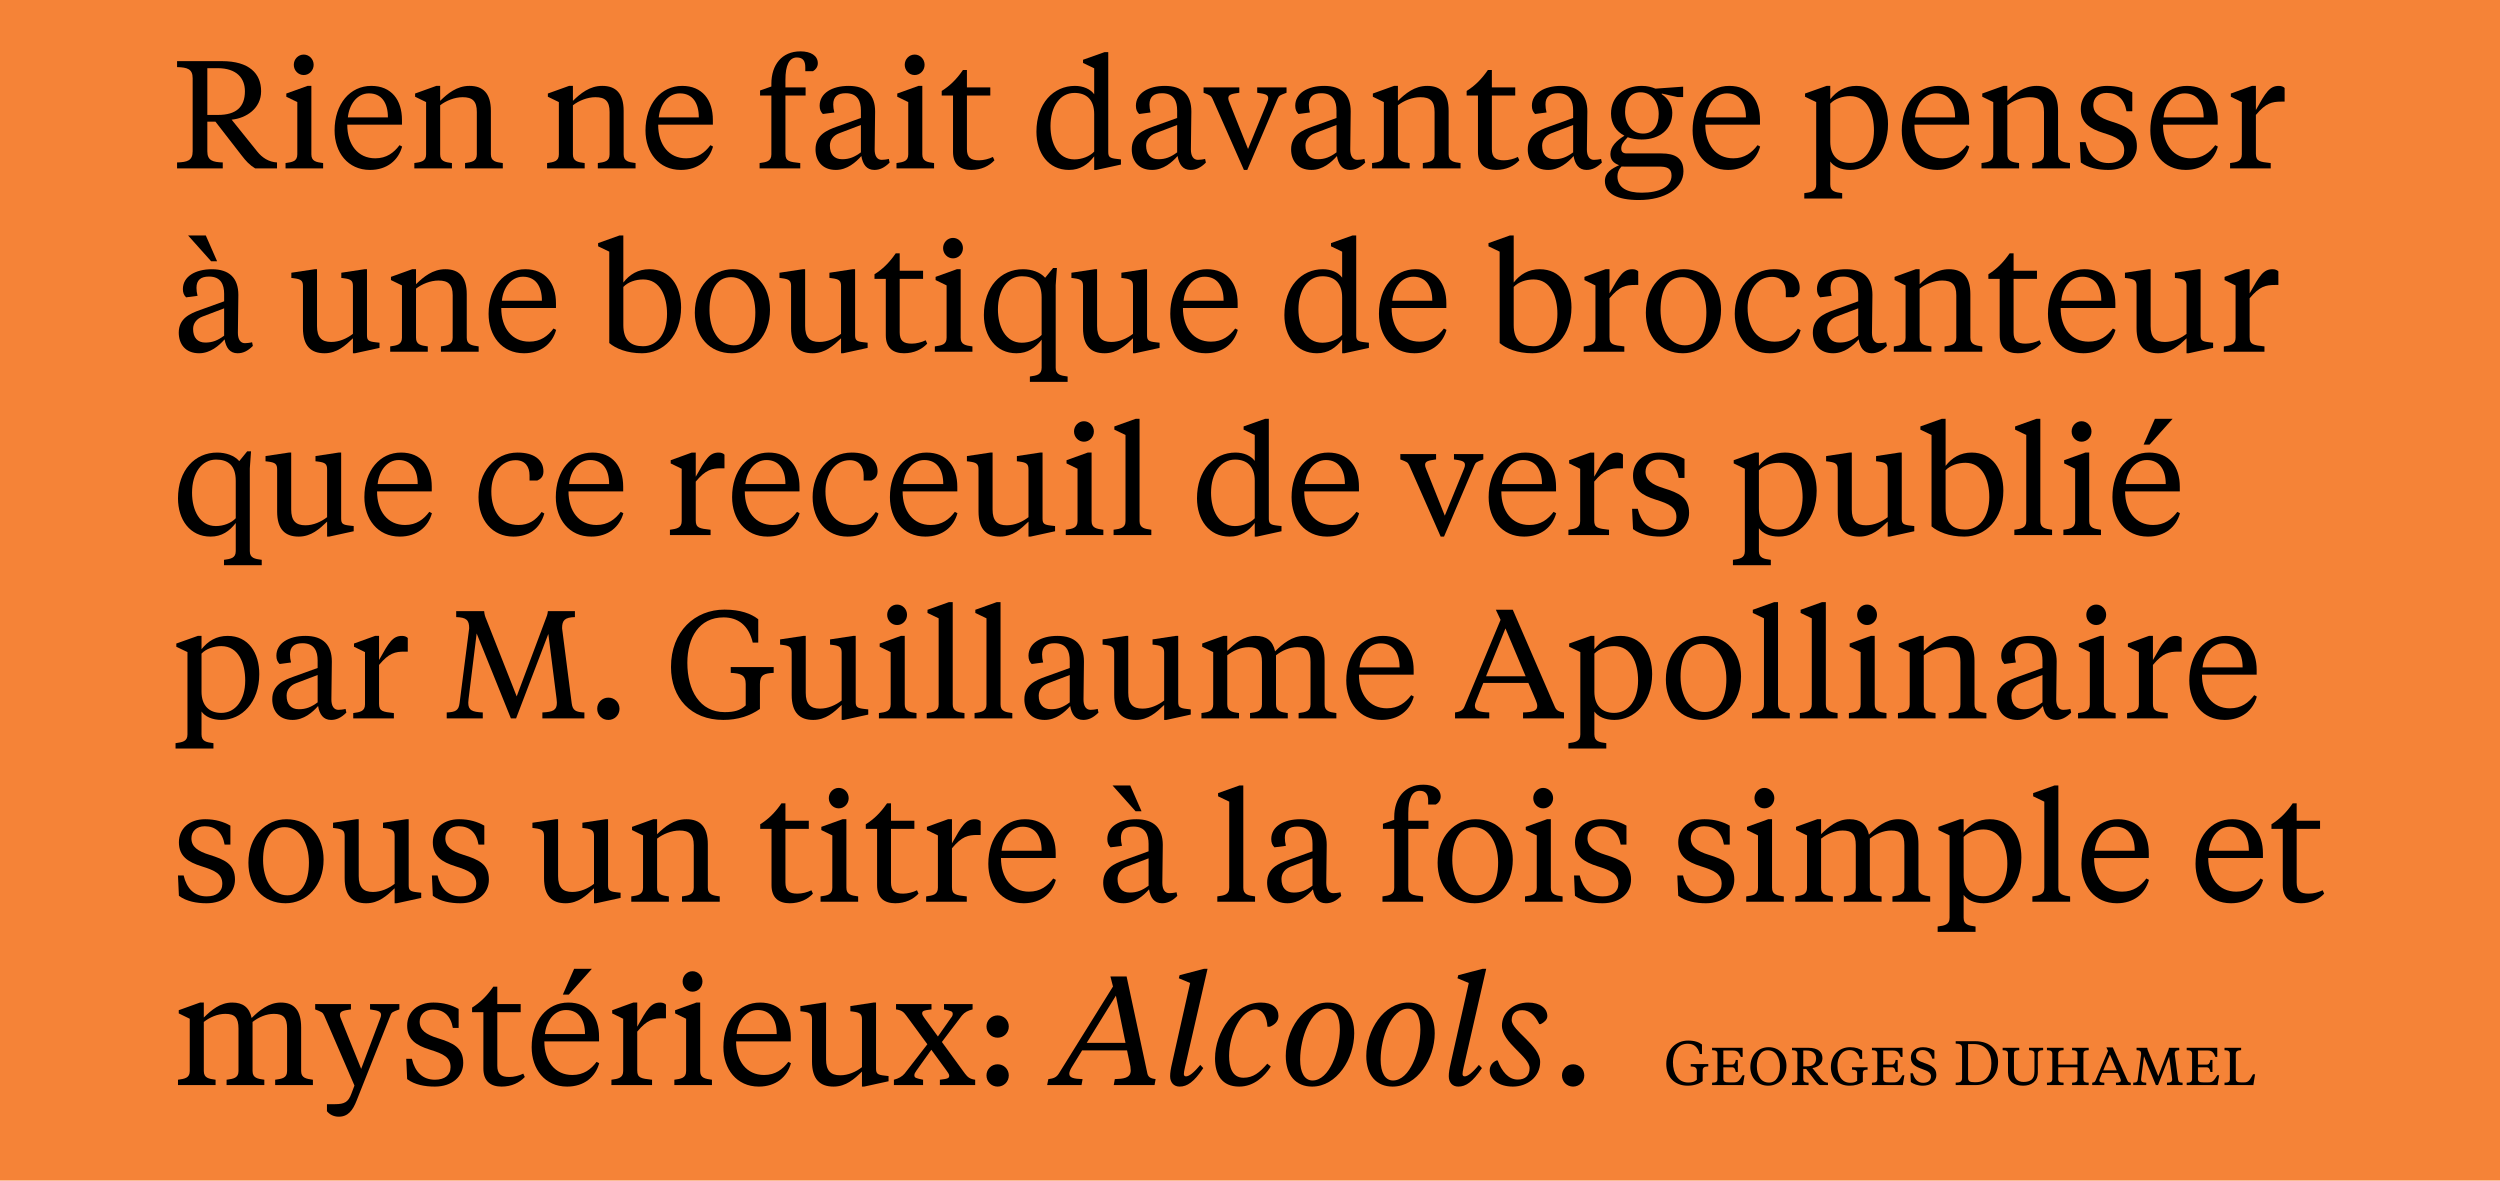 <?xml version="1.0" encoding="utf-8"?>
<!-- Generator: Adobe Illustrator 15.0.0, SVG Export Plug-In . SVG Version: 6.00 Build 0)  -->
<!DOCTYPE svg PUBLIC "-//W3C//DTD SVG 1.1//EN" "http://www.w3.org/Graphics/SVG/1.1/DTD/svg11.dtd">
<svg version="1.1" id="Layer_1" xmlns="http://www.w3.org/2000/svg" xmlns:xlink="http://www.w3.org/1999/xlink" x="0px" y="0px"
	 width="720px" height="340px" viewBox="0 0 720 340" enable-background="new 0 0 720 340" xml:space="preserve">
<rect fill="#F58337" width="720" height="340"/>
<g>
	<path d="M63.934,17.607c7.833,0,11.266,3.564,11.266,8.669c0,4.973-4.313,7.789-8.493,8.185l7.393,9.197
		c1.408,1.76,3.3,2.993,5.677,3.125V48.5h-6.293c-1.628-1.012-2.552-1.98-4.004-3.873l-7.437-9.593h-2.333v8.537
		c0,2.685,1.584,3.125,4.445,3.212V48.5H50.996v-1.716c2.949-0.088,4.489-0.528,4.489-3.212V22.536c0-2.684-1.54-3.125-4.489-3.212
		v-1.716H63.934z M59.709,19.632v13.466h3.081c5.237,0,7.745-2.288,7.745-6.821c0-3.741-2.333-6.645-7.921-6.645H59.709z"/>
	<path d="M89.673,44.451c0,2.024,1.408,2.245,3.389,2.509v1.54H82.236v-1.54c1.936-0.264,3.389-0.484,3.389-2.509v-15.05
		l-3.168-1.541v-0.924l6.117-2.201h1.1V44.451z M84.612,18.664c0-1.628,1.276-2.948,2.86-2.948c1.584,0,2.86,1.32,2.86,2.948
		c0,1.628-1.276,2.949-2.86,2.949C85.888,21.612,84.612,20.292,84.612,18.664z"/>
	<path d="M115.767,34.55v1.364h-15.754c0,5.765,3.081,9.682,8.053,9.682c3.301,0,5.369-1.628,6.997-3.785l0.748,0.396
		c-1.056,3.917-4.313,6.733-9.241,6.733c-6.425,0-10.209-5.061-10.209-11.354c0-7.701,4.489-12.85,10.562-12.85
		C112.73,24.736,115.767,28.785,115.767,34.55z M100.188,33.802h11.53c0-4.225-1.849-6.909-5.457-6.909
		C102.785,26.893,100.541,30.149,100.188,33.802z"/>
	<path d="M137.326,32.262c0-3.168-1.276-4.269-4.093-4.269c-2.288,0-4.796,1.012-6.469,2.332v14.126
		c0,2.024,1.408,2.245,3.389,2.509v1.54h-10.826v-1.54c1.936-0.264,3.389-0.484,3.389-2.509v-15.05l-3.168-1.541v-0.924l6.117-2.201
		h1.1v4.313c2.156-2.112,4.797-4.313,8.449-4.313c3.829,0,6.161,2.068,6.161,7.217v12.498c0,2.024,1.452,2.245,3.432,2.509v1.54
		h-10.87v-1.54c1.937-0.264,3.389-0.484,3.389-2.509V32.262z"/>
	<path d="M175.562,32.262c0-3.168-1.276-4.269-4.093-4.269c-2.288,0-4.796,1.012-6.469,2.332v14.126
		c0,2.024,1.408,2.245,3.389,2.509v1.54h-10.826v-1.54c1.936-0.264,3.389-0.484,3.389-2.509v-15.05l-3.168-1.541v-0.924l6.117-2.201
		h1.1v4.313c2.156-2.112,4.797-4.313,8.449-4.313c3.829,0,6.161,2.068,6.161,7.217v12.498c0,2.024,1.452,2.245,3.432,2.509v1.54
		h-10.87v-1.54c1.937-0.264,3.389-0.484,3.389-2.509V32.262z"/>
	<path d="M205.306,34.55v1.364h-15.754c0,5.765,3.081,9.682,8.053,9.682c3.301,0,5.369-1.628,6.997-3.785l0.748,0.396
		c-1.056,3.917-4.313,6.733-9.241,6.733c-6.425,0-10.209-5.061-10.209-11.354c0-7.701,4.489-12.85,10.562-12.85
		C202.27,24.736,205.306,28.785,205.306,34.55z M189.728,33.802h11.53c0-4.225-1.849-6.909-5.457-6.909
		C192.324,26.893,190.08,30.149,189.728,33.802z"/>
	<path d="M226.203,44.275c0,2.2,1.1,2.333,4.269,2.685v1.54h-11.706v-1.54c1.936-0.264,3.389-0.484,3.389-2.509V27.509h-3.257
		v-1.452l3.257-1.144v-0.792c0-5.413,2.992-9.33,8.361-9.33c2.993,0,5.017,1.232,5.017,3.433c0,1.012-0.616,1.848-1.408,2.288
		h-2.201v-1.144c0-1.672-0.572-2.816-2.42-2.816c-2.245,0-3.301,2.289-3.301,6.425v2.2h5.809v2.332h-5.809V44.275z"/>
	<path d="M251.9,43.043c0,1.937,0.748,2.993,2.024,2.993c0.396,0,1.408-0.088,2.068-0.264l0.22,1.056
		c-1.496,1.497-2.86,2.112-4.4,2.112c-2.245,0-3.345-1.628-3.741-4.004c-1.584,1.804-4.093,4.004-7.349,4.004
		c-4.004,0-5.853-2.728-5.853-5.941c0-4.092,3.256-5.5,6.117-6.513l6.953-2.508v-2.156c0-2.641-0.924-4.973-4.357-4.973
		c-2.376,0-3.608,1.012-3.608,3.257c0,0.748,0.088,1.408,0.308,2.288l-3.3,0.44c-0.616-0.616-0.924-1.32-0.924-2.376
		c0-3.609,3.564-5.721,8.361-5.721c5.061,0,7.613,2.597,7.613,7.394C252.032,33.582,251.9,41.195,251.9,43.043z M247.939,43.879
		v-7.877l-6.249,2.376c-1.628,0.616-2.685,1.893-2.685,3.564c0,2.508,1.276,3.917,3.521,3.917
		C244.595,45.859,246.091,45.244,247.939,43.879z"/>
	<path d="M265.626,44.451c0,2.024,1.408,2.245,3.389,2.509v1.54h-10.826v-1.54c1.936-0.264,3.389-0.484,3.389-2.509v-15.05
		l-3.168-1.541v-0.924l6.117-2.201h1.1V44.451z M260.565,18.664c0-1.628,1.276-2.948,2.86-2.948c1.584,0,2.86,1.32,2.86,2.948
		c0,1.628-1.276,2.949-2.86,2.949C261.841,21.612,260.565,20.292,260.565,18.664z"/>
	<path d="M278.474,25.177h6.733v2.332h-6.733v15.402c0,2.42,1.057,3.256,3.477,3.256c1.32,0,2.86-0.396,4.005-0.968l0.44,0.968
		c-1.496,1.628-3.785,2.772-6.689,2.772c-3.037,0-5.237-1.452-5.237-5.193V27.509h-3.256v-1.32c2.244-1.408,4.181-3.212,6.117-6.029
		h1.144V25.177z"/>
	<path d="M315.126,45.023c-1.804,2.333-4.004,3.917-7.261,3.917c-5.985,0-9.374-4.929-9.374-11.001
		c0-8.141,4.885-13.202,11.09-13.202c2.376,0,4.488,0.924,5.544,2.42v-7.481l-3.212-1.54v-0.924l6.205-2.2h1.056v28.736
		c0,1.497,0.484,1.805,2.508,2.024l1.144,0.132V47.4l-7.041,1.54h-0.66V45.023z M302.541,36.31c0,4.973,2.156,9.594,6.865,9.594
		c2.2,0,4.401-0.836,5.721-2.245V32.878c0-4.181-2.244-6.117-5.677-6.117C305.313,26.761,302.541,30.633,302.541,36.31z"/>
	<path d="M342.979,43.043c0,1.937,0.748,2.993,2.024,2.993c0.396,0,1.408-0.088,2.068-0.264l0.22,1.056
		c-1.496,1.497-2.86,2.112-4.4,2.112c-2.245,0-3.345-1.628-3.741-4.004c-1.584,1.804-4.092,4.004-7.349,4.004
		c-4.004,0-5.853-2.728-5.853-5.941c0-4.092,3.256-5.5,6.117-6.513l6.953-2.508v-2.156c0-2.641-0.924-4.973-4.357-4.973
		c-2.376,0-3.608,1.012-3.608,3.257c0,0.748,0.088,1.408,0.308,2.288l-3.3,0.44c-0.616-0.616-0.924-1.32-0.924-2.376
		c0-3.609,3.564-5.721,8.361-5.721c5.061,0,7.613,2.597,7.613,7.394C343.11,33.582,342.979,41.195,342.979,43.043z M339.018,43.879
		v-7.877l-6.249,2.376c-1.628,0.616-2.685,1.893-2.685,3.564c0,2.508,1.276,3.917,3.521,3.917
		C335.673,45.859,337.17,45.244,339.018,43.879z"/>
	<path d="M370.522,26.717c-2.024,0.748-2.156,0.792-2.597,1.76l-8.713,20.463h-0.968l-9.021-20.463
		c-0.44-0.924-0.616-1.012-2.596-1.76v-1.54h10.297v1.54c-2.289,0.308-3.168,0.528-3.168,1.584c0,0.352,0.088,0.66,0.308,1.188
		l5.369,13.422l5.5-13.422c0.221-0.572,0.309-0.836,0.309-1.188c0-1.056-0.924-1.276-3.169-1.584v-1.54h8.449V26.717z"/>
	<path d="M388.87,43.043c0,1.937,0.748,2.993,2.024,2.993c0.396,0,1.408-0.088,2.068-0.264l0.22,1.056
		c-1.496,1.497-2.86,2.112-4.4,2.112c-2.244,0-3.345-1.628-3.74-4.004c-1.585,1.804-4.093,4.004-7.35,4.004
		c-4.005,0-5.853-2.728-5.853-5.941c0-4.092,3.256-5.5,6.117-6.513l6.952-2.508v-2.156c0-2.641-0.924-4.973-4.356-4.973
		c-2.376,0-3.608,1.012-3.608,3.257c0,0.748,0.088,1.408,0.308,2.288l-3.3,0.44c-0.616-0.616-0.925-1.32-0.925-2.376
		c0-3.609,3.565-5.721,8.361-5.721c5.062,0,7.613,2.597,7.613,7.394C389.002,33.582,388.87,41.195,388.87,43.043z M384.909,43.879
		v-7.877l-6.249,2.376c-1.628,0.616-2.684,1.893-2.684,3.564c0,2.508,1.275,3.917,3.521,3.917
		C381.565,45.859,383.062,45.244,384.909,43.879z"/>
	<path d="M413.158,32.262c0-3.168-1.276-4.269-4.093-4.269c-2.288,0-4.797,1.012-6.469,2.332v14.126
		c0,2.024,1.408,2.245,3.389,2.509v1.54H395.16v-1.54c1.936-0.264,3.388-0.484,3.388-2.509v-15.05l-3.168-1.541v-0.924l6.116-2.201
		h1.101v4.313c2.156-2.112,4.797-4.313,8.449-4.313c3.829,0,6.161,2.068,6.161,7.217v12.498c0,2.024,1.452,2.245,3.433,2.509v1.54
		h-10.87v-1.54c1.937-0.264,3.389-0.484,3.389-2.509V32.262z"/>
	<path d="M429.656,25.177h6.733v2.332h-6.733v15.402c0,2.42,1.057,3.256,3.477,3.256c1.32,0,2.86-0.396,4.005-0.968l0.44,0.968
		c-1.497,1.628-3.785,2.772-6.689,2.772c-3.036,0-5.236-1.452-5.236-5.193V27.509h-3.257v-1.32c2.244-1.408,4.181-3.212,6.117-6.029
		h1.144V25.177z"/>
	<path d="M457.025,43.043c0,1.937,0.748,2.993,2.024,2.993c0.396,0,1.408-0.088,2.068-0.264l0.22,1.056
		c-1.496,1.497-2.86,2.112-4.4,2.112c-2.244,0-3.345-1.628-3.74-4.004c-1.585,1.804-4.093,4.004-7.35,4.004
		c-4.005,0-5.853-2.728-5.853-5.941c0-4.092,3.256-5.5,6.116-6.513l6.953-2.508v-2.156c0-2.641-0.924-4.973-4.356-4.973
		c-2.376,0-3.608,1.012-3.608,3.257c0,0.748,0.088,1.408,0.309,2.288l-3.301,0.44c-0.616-0.616-0.924-1.32-0.924-2.376
		c0-3.609,3.564-5.721,8.36-5.721c5.062,0,7.613,2.597,7.613,7.394C457.157,33.582,457.025,41.195,457.025,43.043z M453.064,43.879
		v-7.877l-6.248,2.376c-1.629,0.616-2.685,1.893-2.685,3.564c0,2.508,1.276,3.917,3.521,3.917
		C449.721,45.859,451.217,45.244,453.064,43.879z"/>
	<path d="M468.771,39.522c-1.408,1.453-1.848,2.245-1.848,3.257s0.571,1.408,1.628,1.408h9.945c3.961,0,6.337,1.364,6.337,5.148
		c0,4.929-5.369,8.273-12.85,8.273c-6.161,0-9.77-1.804-9.77-5.457c0-2.508,2.024-3.608,4.093-4.577
		c-1.717-0.616-2.509-1.628-2.509-3.212c0-2.156,1.761-3.873,4.049-5.281c-2.332-1.188-3.873-3.344-3.873-6.381
		c0-4.929,3.785-7.965,8.89-7.965c1.54,0,2.86,0.353,3.917,0.792l7.965-0.572v2.993h-1.628l-4.533-1.012v0.22
		c1.717,1.1,3.036,2.993,3.036,5.325c0,4.665-3.52,7.701-8.845,7.701C471.368,40.183,470.004,39.963,468.771,39.522z
		 M466.968,47.972c-0.837,0.88-1.145,1.849-1.145,2.816c0,3.389,2.948,4.709,6.997,4.709c5.061,0,8.581-1.716,8.581-4.929
		c0-2.156-1.364-2.597-3.696-2.597H466.968z M477.705,32.834c0-3.433-1.937-6.249-5.236-6.249c-2.993,0-4.445,2.332-4.445,5.633
		c0,3.388,1.849,6.249,5.193,6.249C476.209,38.467,477.705,36.134,477.705,32.834z"/>
	<path d="M506.876,34.55v1.364h-15.754c0,5.765,3.08,9.682,8.053,9.682c3.301,0,5.369-1.628,6.997-3.785l0.748,0.396
		c-1.056,3.917-4.313,6.733-9.241,6.733c-6.425,0-10.21-5.061-10.21-11.354c0-7.701,4.489-12.85,10.563-12.85
		C503.84,24.736,506.876,28.785,506.876,34.55z M491.298,33.802h11.529c0-4.225-1.848-6.909-5.456-6.909
		C493.895,26.893,491.649,30.149,491.298,33.802z"/>
	<path d="M527.113,53.121c0,2.024,1.452,2.245,3.433,2.508v1.541h-10.913v-1.541c1.979-0.264,3.432-0.484,3.432-2.508V29.401
		l-3.212-1.541v-0.924l6.205-2.201h1.056v3.829c1.849-2.332,4.269-3.829,7.525-3.829c5.984,0,9.109,4.929,9.109,11.002
		c0,8.141-5.061,13.202-10.87,13.202c-2.729,0-4.796-1.012-5.765-2.42V53.121z M539.699,37.586c0-4.973-1.937-9.901-6.865-9.901
		c-2.156,0-4.4,0.748-5.721,2.156v10.958c0,4.049,2.244,6.117,5.677,6.117C536.883,46.916,539.699,43.263,539.699,37.586z"/>
	<path d="M567.111,34.55v1.364h-15.754c0,5.765,3.08,9.682,8.053,9.682c3.301,0,5.369-1.628,6.997-3.785l0.748,0.396
		c-1.056,3.917-4.313,6.733-9.241,6.733c-6.425,0-10.209-5.061-10.209-11.354c0-7.701,4.488-12.85,10.561-12.85
		C564.075,24.736,567.111,28.785,567.111,34.55z M551.533,33.802h11.529c0-4.225-1.848-6.909-5.456-6.909
		C554.13,26.893,551.885,30.149,551.533,33.802z"/>
	<path d="M588.671,32.262c0-3.168-1.276-4.269-4.093-4.269c-2.288,0-4.797,1.012-6.469,2.332v14.126
		c0,2.024,1.408,2.245,3.389,2.509v1.54h-10.826v-1.54c1.937-0.264,3.389-0.484,3.389-2.509v-15.05l-3.168-1.541v-0.924l6.117-2.201
		h1.1v4.313c2.156-2.112,4.797-4.313,8.449-4.313c3.828,0,6.161,2.068,6.161,7.217v12.498c0,2.024,1.452,2.245,3.433,2.509v1.54
		h-10.87v-1.54c1.937-0.264,3.389-0.484,3.389-2.509V32.262z"/>
	<path d="M599.271,46.784l-0.264-5.853h1.628c0.88,3.741,3.036,6.029,6.645,6.029c2.816,0,4.489-1.32,4.489-3.609
		c0-2.86-2.024-3.829-5.985-5.061c-3.916-1.232-6.513-2.904-6.513-6.909c0-3.873,2.948-6.645,7.569-6.645
		c2.948,0,5.324,0.749,7.261,1.849v5.457h-1.672c-0.616-3.521-2.597-5.281-5.722-5.281c-2.376,0-3.828,1.496-3.828,3.477
		c0,2.42,1.805,3.697,5.192,4.753c4.401,1.364,7.35,2.684,7.35,7.129c0,3.873-3.125,6.821-8.186,6.821
		C604.376,48.94,601.428,48.412,599.271,46.784z"/>
	<path d="M638.698,34.55v1.364h-15.754c0,5.765,3.08,9.682,8.053,9.682c3.301,0,5.369-1.628,6.997-3.785l0.748,0.396
		c-1.056,3.917-4.313,6.733-9.241,6.733c-6.425,0-10.21-5.061-10.21-11.354c0-7.701,4.489-12.85,10.563-12.85
		C635.662,24.736,638.698,28.785,638.698,34.55z M623.12,33.802h11.529c0-4.225-1.848-6.909-5.456-6.909
		C625.717,26.893,623.472,30.149,623.12,33.802z"/>
	<path d="M649.695,31.689c2.86-5.104,3.917-6.953,6.645-6.953c0.749,0,1.32,0.264,1.629,0.616v3.917h-0.924
		c-2.729,0-4.489,0.396-7.35,3.829v11.178c0,2.2,1.101,2.333,4.269,2.685v1.54h-11.706v-1.54c1.937-0.264,3.389-0.484,3.389-2.509
		v-15.05l-3.168-1.541v-0.924l6.072-2.201h1.145V31.689z"/>
	<path d="M68.511,95.843c0,1.937,0.748,2.993,2.024,2.993c0.396,0,1.408-0.088,2.068-0.264l0.22,1.056
		c-1.496,1.497-2.86,2.112-4.4,2.112c-2.245,0-3.345-1.628-3.741-4.004c-1.584,1.804-4.092,4.004-7.349,4.004
		c-4.004,0-5.853-2.728-5.853-5.941c0-4.092,3.256-5.5,6.117-6.513l6.953-2.508v-2.156c0-2.641-0.924-4.973-4.357-4.973
		c-2.376,0-3.608,1.012-3.608,3.257c0,0.748,0.088,1.408,0.308,2.288l-3.3,0.44c-0.616-0.616-0.924-1.32-0.924-2.376
		c0-3.609,3.564-5.721,8.361-5.721c5.061,0,7.613,2.597,7.613,7.394C68.643,86.382,68.511,93.995,68.511,95.843z M59.27,67.811
		l3.256,7.437H60.81l-6.645-7.437H59.27z M64.55,96.679v-7.877l-6.249,2.376c-1.628,0.616-2.685,1.893-2.685,3.564
		c0,2.508,1.276,3.917,3.521,3.917C61.206,98.659,62.702,98.043,64.55,96.679z"/>
	<path d="M101.642,97.427c-2.2,2.112-4.577,4.313-8.185,4.313c-3.873,0-6.205-2.068-6.205-7.217V82.421
		c0-1.584-0.528-2.024-2.64-2.288l-0.704-0.088v-1.497l6.733-1.012h0.66v16.371c0,3.212,1.276,4.577,4.092,4.577
		c2.333,0,4.533-1.012,6.249-2.333v-13.73c0-1.584-0.528-2.024-2.64-2.288l-0.704-0.088v-1.497l6.689-1.012h0.704v19.011
		c0,1.497,0.484,1.805,2.464,2.024l1.144,0.132v1.496l-7.041,1.54h-0.616V97.427z"/>
	<path d="M130.374,85.062c0-3.168-1.276-4.269-4.093-4.269c-2.288,0-4.796,1.012-6.469,2.332v14.126
		c0,2.024,1.408,2.245,3.389,2.509v1.54h-10.826v-1.54c1.936-0.264,3.389-0.484,3.389-2.509v-15.05l-3.168-1.541v-0.924l6.117-2.201
		h1.1v4.313c2.156-2.112,4.797-4.313,8.449-4.313c3.829,0,6.161,2.068,6.161,7.217v12.498c0,2.024,1.452,2.245,3.432,2.509v1.54
		h-10.87v-1.54c1.937-0.264,3.389-0.484,3.389-2.509V85.062z"/>
	<path d="M160.118,87.35v1.364h-15.754c0,5.765,3.081,9.682,8.053,9.682c3.301,0,5.369-1.628,6.997-3.785l0.748,0.396
		c-1.056,3.917-4.313,6.733-9.241,6.733c-6.425,0-10.209-5.061-10.209-11.354c0-7.701,4.489-12.85,10.562-12.85
		C157.081,77.536,160.118,81.585,160.118,87.35z M144.54,86.602h11.53c0-4.225-1.849-6.909-5.457-6.909
		C147.136,79.693,144.892,82.949,144.54,86.602z"/>
	<path d="M172.258,70.936v-0.924l6.161-2.2h1.1v13.554c1.804-2.332,4.269-3.829,7.481-3.829c6.029,0,9.153,4.929,9.153,11.002
		c0,8.141-5.061,13.202-11.266,13.202c-4.356,0-7.613-1.408-9.417-2.948V72.476L172.258,70.936z M192.105,90.386
		c0-4.973-1.937-9.901-6.865-9.901c-2.2,0-4.4,0.748-5.721,2.156v10.958c0,4.489,2.244,6.117,5.677,6.117
		C189.289,99.716,192.105,96.063,192.105,90.386z"/>
	<path d="M200.109,90.078c0-7.569,4.973-12.542,10.958-12.542c6.513,0,10.694,4.885,10.694,11.662
		c0,7.569-4.973,12.542-10.958,12.542C204.29,101.74,200.109,96.855,200.109,90.078z M217.536,89.99
		c0-5.501-2.553-10.166-6.997-10.166c-4.137,0-6.205,3.785-6.205,9.461c0,5.501,2.552,10.166,6.997,10.166
		C215.468,99.452,217.536,95.667,217.536,89.99z"/>
	<path d="M242.219,97.427c-2.2,2.112-4.577,4.313-8.185,4.313c-3.873,0-6.205-2.068-6.205-7.217V82.421
		c0-1.584-0.528-2.024-2.64-2.288l-0.704-0.088v-1.497l6.733-1.012h0.66v16.371c0,3.212,1.276,4.577,4.092,4.577
		c2.333,0,4.533-1.012,6.249-2.333v-13.73c0-1.584-0.528-2.024-2.64-2.288l-0.704-0.088v-1.497l6.689-1.012h0.704v19.011
		c0,1.497,0.484,1.805,2.464,2.024l1.144,0.132v1.496l-7.041,1.54h-0.616V97.427z"/>
	<path d="M259.113,77.977h6.733v2.332h-6.733v15.402c0,2.42,1.057,3.256,3.477,3.256c1.32,0,2.86-0.396,4.005-0.968l0.44,0.968
		c-1.496,1.628-3.785,2.772-6.689,2.772c-3.037,0-5.237-1.452-5.237-5.193V80.309h-3.256v-1.32c2.244-1.408,4.181-3.212,6.117-6.029
		h1.144V77.977z"/>
	<path d="M276.67,97.251c0,2.024,1.408,2.245,3.389,2.509v1.54h-10.826v-1.54c1.936-0.264,3.389-0.484,3.389-2.509v-15.05
		l-3.168-1.541v-0.924l6.117-2.201h1.1V97.251z M271.609,71.463c0-1.628,1.276-2.948,2.86-2.948c1.584,0,2.86,1.32,2.86,2.948
		c0,1.628-1.276,2.949-2.86,2.949C272.885,74.412,271.609,73.092,271.609,71.463z"/>
	<path d="M301.003,80.001l2.289-2.816h1.1l-0.352,4.929v23.807c0,2.024,1.452,2.245,3.432,2.508v1.541h-10.869v-1.541
		c1.936-0.264,3.388-0.484,3.388-2.508v-8.097c-1.804,2.333-4.004,3.917-7.261,3.917c-5.985,0-9.374-4.929-9.374-11.001
		c0-8.141,4.885-13.202,11.266-13.202C297.13,77.536,299.595,78.373,301.003,80.001z M287.405,89.11
		c0,4.973,2.156,9.594,6.865,9.594c2.2,0,4.401-0.836,5.721-2.245V85.678c0-4.489-2.244-6.117-5.677-6.117
		C290.177,79.561,287.405,83.433,287.405,89.11z"/>
	<path d="M326.302,97.427c-2.2,2.112-4.577,4.313-8.185,4.313c-3.873,0-6.205-2.068-6.205-7.217V82.421
		c0-1.584-0.528-2.024-2.64-2.288l-0.704-0.088v-1.497l6.733-1.012h0.66v16.371c0,3.212,1.276,4.577,4.092,4.577
		c2.333,0,4.533-1.012,6.249-2.333v-13.73c0-1.584-0.528-2.024-2.64-2.288l-0.704-0.088v-1.497l6.689-1.012h0.704v19.011
		c0,1.497,0.484,1.805,2.464,2.024l1.144,0.132v1.496l-7.041,1.54h-0.616V97.427z"/>
	<path d="M356.443,87.35v1.364h-15.754c0,5.765,3.081,9.682,8.053,9.682c3.301,0,5.369-1.628,6.997-3.785l0.748,0.396
		c-1.056,3.917-4.313,6.733-9.241,6.733c-6.425,0-10.209-5.061-10.209-11.354c0-7.701,4.489-12.85,10.562-12.85
		C353.406,77.536,356.443,81.585,356.443,87.35z M340.865,86.602h11.53c0-4.225-1.849-6.909-5.457-6.909
		C343.461,79.693,341.217,82.949,340.865,86.602z"/>
	<path d="M386.537,97.823c-1.804,2.333-4.005,3.917-7.261,3.917c-5.985,0-9.374-4.929-9.374-11.001
		c0-8.141,4.885-13.202,11.09-13.202c2.377,0,4.489,0.924,5.545,2.42v-7.481l-3.212-1.54v-0.924l6.204-2.2h1.057v28.736
		c0,1.497,0.484,1.805,2.508,2.024l1.145,0.132v1.496l-7.041,1.54h-0.66V97.823z M373.951,89.11c0,4.973,2.156,9.594,6.865,9.594
		c2.2,0,4.4-0.836,5.721-2.245V85.678c0-4.181-2.244-6.117-5.677-6.117C376.724,79.561,373.951,83.433,373.951,89.11z"/>
	<path d="M416.545,87.35v1.364h-15.754c0,5.765,3.08,9.682,8.053,9.682c3.301,0,5.369-1.628,6.997-3.785l0.748,0.396
		c-1.056,3.917-4.313,6.733-9.241,6.733c-6.425,0-10.209-5.061-10.209-11.354c0-7.701,4.488-12.85,10.561-12.85
		C413.509,77.536,416.545,81.585,416.545,87.35z M400.967,86.602h11.529c0-4.225-1.848-6.909-5.456-6.909
		C403.563,79.693,401.318,82.949,400.967,86.602z"/>
	<path d="M428.686,70.936v-0.924l6.16-2.2h1.101v13.554c1.804-2.332,4.269-3.829,7.481-3.829c6.028,0,9.153,4.929,9.153,11.002
		c0,8.141-5.062,13.202-11.266,13.202c-4.357,0-7.613-1.408-9.418-2.948V72.476L428.686,70.936z M448.532,90.386
		c0-4.973-1.937-9.901-6.865-9.901c-2.2,0-4.4,0.748-5.721,2.156v10.958c0,4.489,2.244,6.117,5.677,6.117
		C445.716,99.716,448.532,96.063,448.532,90.386z"/>
	<path d="M463.534,84.489c2.86-5.104,3.917-6.953,6.646-6.953c0.748,0,1.319,0.264,1.628,0.616v3.917h-0.925
		c-2.728,0-4.488,0.396-7.349,3.829v11.178c0,2.2,1.101,2.333,4.269,2.685v1.54h-11.705v-1.54c1.936-0.264,3.388-0.484,3.388-2.509
		v-15.05l-3.168-1.541v-0.924l6.072-2.201h1.145V84.489z"/>
	<path d="M474.006,90.078c0-7.569,4.973-12.542,10.957-12.542c6.513,0,10.693,4.885,10.693,11.662
		c0,7.569-4.973,12.542-10.957,12.542C478.186,101.74,474.006,96.855,474.006,90.078z M491.432,89.99
		c0-5.501-2.552-10.166-6.997-10.166c-4.137,0-6.204,3.785-6.204,9.461c0,5.501,2.552,10.166,6.996,10.166
		C489.363,99.452,491.432,95.667,491.432,89.99z"/>
	<path d="M511.098,98.396c3.036,0,5.017-1.364,6.688-3.741l0.792,0.44c-1.275,4.445-4.488,6.645-8.933,6.645
		c-6.029,0-10.034-4.752-10.034-11.354c0-6.953,4.489-12.85,11.266-12.85c4.665,0,7.438,2.068,7.438,5.413
		c0,1.54-0.792,2.2-1.76,2.64h-2.245v-1.496c0-2.464-1.231-4.356-4.004-4.356c-4.181,0-6.997,3.873-6.997,8.977
		C503.309,94.479,506.125,98.396,511.098,98.396z"/>
	<path d="M539.127,95.843c0,1.937,0.748,2.993,2.024,2.993c0.396,0,1.408-0.088,2.068-0.264l0.22,1.056
		c-1.496,1.497-2.86,2.112-4.4,2.112c-2.244,0-3.345-1.628-3.74-4.004c-1.585,1.804-4.093,4.004-7.35,4.004
		c-4.005,0-5.853-2.728-5.853-5.941c0-4.092,3.256-5.5,6.116-6.513l6.953-2.508v-2.156c0-2.641-0.924-4.973-4.356-4.973
		c-2.376,0-3.608,1.012-3.608,3.257c0,0.748,0.088,1.408,0.309,2.288l-3.301,0.44c-0.616-0.616-0.924-1.32-0.924-2.376
		c0-3.609,3.564-5.721,8.36-5.721c5.062,0,7.613,2.597,7.613,7.394C539.259,86.382,539.127,93.995,539.127,95.843z M535.166,96.679
		v-7.877l-6.248,2.376c-1.629,0.616-2.685,1.893-2.685,3.564c0,2.508,1.276,3.917,3.521,3.917
		C531.822,98.659,533.318,98.043,535.166,96.679z"/>
	<path d="M563.414,85.062c0-3.168-1.276-4.269-4.093-4.269c-2.288,0-4.797,1.012-6.469,2.332v14.126
		c0,2.024,1.408,2.245,3.389,2.509v1.54h-10.825v-1.54c1.936-0.264,3.388-0.484,3.388-2.509v-15.05l-3.168-1.541v-0.924l6.116-2.201
		h1.101v4.313c2.156-2.112,4.797-4.313,8.449-4.313c3.829,0,6.161,2.068,6.161,7.217v12.498c0,2.024,1.452,2.245,3.433,2.509v1.54
		h-10.87v-1.54c1.937-0.264,3.389-0.484,3.389-2.509V85.062z"/>
	<path d="M579.912,77.977h6.733v2.332h-6.733v15.402c0,2.42,1.057,3.256,3.477,3.256c1.32,0,2.86-0.396,4.005-0.968l0.44,0.968
		c-1.497,1.628-3.785,2.772-6.689,2.772c-3.036,0-5.236-1.452-5.236-5.193V80.309h-3.257v-1.32c2.244-1.408,4.181-3.212,6.117-6.029
		h1.144V77.977z"/>
	<path d="M609.219,87.35v1.364h-15.754c0,5.765,3.08,9.682,8.053,9.682c3.301,0,5.369-1.628,6.997-3.785l0.748,0.396
		c-1.056,3.917-4.313,6.733-9.241,6.733c-6.425,0-10.209-5.061-10.209-11.354c0-7.701,4.488-12.85,10.561-12.85
		C606.183,77.536,609.219,81.585,609.219,87.35z M593.641,86.602h11.529c0-4.225-1.848-6.909-5.456-6.909
		C596.237,79.693,593.992,82.949,593.641,86.602z"/>
	<path d="M629.722,97.427c-2.201,2.112-4.577,4.313-8.186,4.313c-3.873,0-6.205-2.068-6.205-7.217V82.421
		c0-1.584-0.528-2.024-2.641-2.288l-0.704-0.088v-1.497l6.733-1.012h0.66v16.371c0,3.212,1.276,4.577,4.093,4.577
		c2.332,0,4.532-1.012,6.249-2.333v-13.73c0-1.584-0.528-2.024-2.641-2.288l-0.704-0.088v-1.497l6.688-1.012h0.704v19.011
		c0,1.497,0.484,1.805,2.465,2.024l1.144,0.132v1.496l-7.041,1.54h-0.615V97.427z"/>
	<path d="M647.893,84.489c2.86-5.104,3.917-6.953,6.645-6.953c0.749,0,1.32,0.264,1.629,0.616v3.917h-0.924
		c-2.729,0-4.489,0.396-7.35,3.829v11.178c0,2.2,1.101,2.333,4.269,2.685v1.54h-11.706v-1.54c1.937-0.264,3.389-0.484,3.389-2.509
		v-15.05l-3.168-1.541v-0.924l6.072-2.201h1.145V84.489z"/>
	<path d="M68.907,132.801l2.289-2.816h1.1l-0.352,4.929v23.808c0,2.024,1.452,2.244,3.433,2.508v1.541h-10.87v-1.541
		c1.936-0.264,3.388-0.484,3.388-2.508v-8.097c-1.804,2.333-4.004,3.917-7.261,3.917c-5.985,0-9.374-4.929-9.374-11.001
		c0-8.141,4.885-13.202,11.266-13.202C65.034,130.337,67.499,131.173,68.907,132.801z M55.309,141.91
		c0,4.973,2.157,9.594,6.865,9.594c2.2,0,4.4-0.836,5.721-2.245v-10.781c0-4.489-2.244-6.117-5.677-6.117
		C58.081,132.361,55.309,136.233,55.309,141.91z"/>
	<path d="M94.206,150.228c-2.2,2.112-4.577,4.313-8.185,4.313c-3.873,0-6.205-2.068-6.205-7.217v-12.102
		c0-1.584-0.528-2.024-2.64-2.288l-0.704-0.088v-1.497l6.733-1.012h0.66v16.37c0,3.212,1.276,4.577,4.092,4.577
		c2.333,0,4.533-1.012,6.249-2.333v-13.73c0-1.584-0.528-2.024-2.64-2.288l-0.704-0.088v-1.497l6.689-1.012h0.704v19.011
		c0,1.496,0.484,1.804,2.464,2.024l1.144,0.132V153l-7.041,1.54h-0.616V150.228z"/>
	<path d="M124.346,140.15v1.364h-15.754c0,5.765,3.081,9.682,8.053,9.682c3.301,0,5.369-1.628,6.997-3.785l0.748,0.396
		c-1.056,3.917-4.313,6.733-9.241,6.733c-6.425,0-10.209-5.061-10.209-11.354c0-7.701,4.489-12.85,10.562-12.85
		C121.31,130.337,124.346,134.385,124.346,140.15z M108.768,139.402h11.53c0-4.225-1.849-6.909-5.457-6.909
		C111.364,132.493,109.12,135.75,108.768,139.402z"/>
	<path d="M149.292,151.196c3.036,0,5.017-1.364,6.689-3.741l0.792,0.44c-1.276,4.445-4.489,6.645-8.934,6.645
		c-6.029,0-10.033-4.752-10.033-11.354c0-6.953,4.489-12.85,11.266-12.85c4.665,0,7.437,2.068,7.437,5.413
		c0,1.54-0.792,2.2-1.76,2.64h-2.244v-1.496c0-2.464-1.232-4.356-4.005-4.356c-4.181,0-6.997,3.873-6.997,8.977
		C141.503,147.279,144.319,151.196,149.292,151.196z"/>
	<path d="M179.478,140.15v1.364h-15.754c0,5.765,3.081,9.682,8.053,9.682c3.301,0,5.369-1.628,6.997-3.785l0.748,0.396
		c-1.056,3.917-4.313,6.733-9.241,6.733c-6.425,0-10.209-5.061-10.209-11.354c0-7.701,4.489-12.85,10.562-12.85
		C176.441,130.337,179.478,134.385,179.478,140.15z M163.899,139.402h11.53c0-4.225-1.849-6.909-5.457-6.909
		C166.496,132.493,164.251,135.75,163.899,139.402z"/>
	<path d="M200.375,137.29c2.86-5.104,3.917-6.953,6.645-6.953c0.748,0,1.32,0.264,1.628,0.616v3.917h-0.924
		c-2.729,0-4.489,0.396-7.349,3.829v11.178c0,2.2,1.1,2.333,4.269,2.685v1.54h-11.706v-1.54c1.937-0.264,3.389-0.484,3.389-2.508
		v-15.05l-3.168-1.541v-0.924l6.073-2.2h1.144V137.29z"/>
	<path d="M230.252,140.15v1.364h-15.754c0,5.765,3.081,9.682,8.053,9.682c3.301,0,5.369-1.628,6.997-3.785l0.748,0.396
		c-1.056,3.917-4.313,6.733-9.241,6.733c-6.425,0-10.209-5.061-10.209-11.354c0-7.701,4.489-12.85,10.562-12.85
		C227.216,130.337,230.252,134.385,230.252,140.15z M214.674,139.402h11.53c0-4.225-1.849-6.909-5.457-6.909
		C217.271,132.493,215.026,135.75,214.674,139.402z"/>
	<path d="M245.519,151.196c3.036,0,5.017-1.364,6.689-3.741l0.792,0.44c-1.276,4.445-4.489,6.645-8.933,6.645
		c-6.029,0-10.034-4.752-10.034-11.354c0-6.953,4.489-12.85,11.266-12.85c4.665,0,7.437,2.068,7.437,5.413
		c0,1.54-0.792,2.2-1.76,2.64h-2.244v-1.496c0-2.464-1.232-4.356-4.005-4.356c-4.18,0-6.997,3.873-6.997,8.977
		C237.729,147.279,240.546,151.196,245.519,151.196z"/>
	<path d="M275.703,140.15v1.364h-15.754c0,5.765,3.081,9.682,8.053,9.682c3.301,0,5.369-1.628,6.997-3.785l0.748,0.396
		c-1.056,3.917-4.313,6.733-9.241,6.733c-6.425,0-10.209-5.061-10.209-11.354c0-7.701,4.489-12.85,10.562-12.85
		C272.667,130.337,275.703,134.385,275.703,140.15z M260.125,139.402h11.53c0-4.225-1.849-6.909-5.457-6.909
		C262.721,132.493,260.477,135.75,260.125,139.402z"/>
	<path d="M296.206,150.228c-2.2,2.112-4.577,4.313-8.185,4.313c-3.873,0-6.205-2.068-6.205-7.217v-12.102
		c0-1.584-0.528-2.024-2.64-2.288l-0.704-0.088v-1.497l6.733-1.012h0.66v16.37c0,3.212,1.276,4.577,4.092,4.577
		c2.333,0,4.533-1.012,6.249-2.333v-13.73c0-1.584-0.528-2.024-2.64-2.288l-0.704-0.088v-1.497l6.689-1.012h0.704v19.011
		c0,1.496,0.484,1.804,2.464,2.024l1.144,0.132V153l-7.041,1.54h-0.616V150.228z"/>
	<path d="M314.377,150.052c0,2.024,1.408,2.244,3.389,2.508v1.54H306.94v-1.54c1.936-0.264,3.389-0.484,3.389-2.508v-15.05
		l-3.168-1.541v-0.924l6.117-2.2h1.1V150.052z M309.316,124.264c0-1.628,1.276-2.948,2.86-2.948c1.584,0,2.86,1.32,2.86,2.948
		c0,1.628-1.276,2.949-2.86,2.949C310.592,127.212,309.316,125.892,309.316,124.264z"/>
	<path d="M328.193,150.052c0,2.024,1.452,2.244,3.389,2.508v1.54h-10.87v-1.54c1.98-0.264,3.433-0.484,3.433-2.508v-24.776
		l-3.212-1.54v-0.924l6.161-2.2h1.1V150.052z"/>
	<path d="M361.369,150.624c-1.804,2.333-4.004,3.917-7.261,3.917c-5.985,0-9.374-4.929-9.374-11.001
		c0-8.141,4.885-13.202,11.089-13.202c2.376,0,4.489,0.924,5.545,2.42v-7.481l-3.212-1.54v-0.924l6.205-2.2h1.057v28.736
		c0,1.496,0.484,1.804,2.508,2.024l1.145,0.132V153l-7.041,1.54h-0.66V150.624z M348.783,141.91c0,4.973,2.157,9.594,6.865,9.594
		c2.2,0,4.4-0.836,5.721-2.245v-10.781c0-4.181-2.244-6.117-5.677-6.117C351.556,132.361,348.783,136.233,348.783,141.91z"/>
	<path d="M391.377,140.15v1.364h-15.754c0,5.765,3.08,9.682,8.053,9.682c3.301,0,5.369-1.628,6.997-3.785l0.748,0.396
		c-1.056,3.917-4.313,6.733-9.241,6.733c-6.425,0-10.209-5.061-10.209-11.354c0-7.701,4.488-12.85,10.561-12.85
		C388.341,130.337,391.377,134.385,391.377,140.15z M375.799,139.402h11.529c0-4.225-1.848-6.909-5.456-6.909
		C378.396,132.493,376.15,135.75,375.799,139.402z"/>
	<path d="M427.192,132.317c-2.024,0.748-2.156,0.792-2.596,1.76l-8.714,20.463h-0.968l-9.021-20.463
		c-0.44-0.924-0.616-1.012-2.597-1.76v-1.54h10.298v1.54c-2.288,0.308-3.169,0.528-3.169,1.584c0,0.352,0.089,0.66,0.309,1.188
		l5.369,13.422l5.5-13.422c0.221-0.572,0.309-0.836,0.309-1.188c0-1.056-0.925-1.276-3.169-1.584v-1.54h8.449V132.317z"/>
	<path d="M448.136,140.15v1.364h-15.754c0,5.765,3.08,9.682,8.053,9.682c3.301,0,5.369-1.628,6.997-3.785l0.748,0.396
		c-1.056,3.917-4.313,6.733-9.241,6.733c-6.425,0-10.21-5.061-10.21-11.354c0-7.701,4.489-12.85,10.563-12.85
		C445.1,130.337,448.136,134.385,448.136,140.15z M432.558,139.402h11.529c0-4.225-1.848-6.909-5.456-6.909
		C435.154,132.493,432.909,135.75,432.558,139.402z"/>
	<path d="M459.134,137.29c2.86-5.104,3.917-6.953,6.646-6.953c0.748,0,1.319,0.264,1.628,0.616v3.917h-0.925
		c-2.728,0-4.488,0.396-7.349,3.829v11.178c0,2.2,1.101,2.333,4.269,2.685v1.54h-11.705v-1.54c1.936-0.264,3.388-0.484,3.388-2.508
		v-15.05l-3.168-1.541v-0.924l6.072-2.2h1.145V137.29z"/>
	<path d="M470.308,152.384l-0.265-5.853h1.629c0.88,3.74,3.036,6.029,6.645,6.029c2.816,0,4.489-1.32,4.489-3.609
		c0-2.86-2.024-3.828-5.985-5.061c-3.916-1.232-6.513-2.904-6.513-6.909c0-3.873,2.948-6.645,7.569-6.645
		c2.948,0,5.324,0.748,7.261,1.848v5.457h-1.672c-0.616-3.521-2.597-5.281-5.722-5.281c-2.376,0-3.828,1.497-3.828,3.477
		c0,2.42,1.805,3.697,5.192,4.753c4.401,1.364,7.35,2.684,7.35,7.129c0,3.873-3.125,6.821-8.186,6.821
		C475.412,154.54,472.464,154.012,470.308,152.384z"/>
	<path d="M506.563,158.721c0,2.024,1.452,2.244,3.433,2.508v1.541h-10.914v-1.541c1.98-0.264,3.433-0.484,3.433-2.508v-23.719
		l-3.212-1.541v-0.924l6.205-2.2h1.056v3.828c1.849-2.332,4.269-3.828,7.525-3.828c5.984,0,9.109,4.929,9.109,11.001
		c0,8.141-5.061,13.202-10.87,13.202c-2.729,0-4.797-1.012-5.765-2.42V158.721z M519.149,143.187c0-4.973-1.937-9.901-6.865-9.901
		c-2.156,0-4.4,0.748-5.721,2.156v10.958c0,4.049,2.244,6.117,5.677,6.117C516.333,152.516,519.149,148.863,519.149,143.187z"/>
	<path d="M543.658,150.228c-2.201,2.112-4.577,4.313-8.186,4.313c-3.873,0-6.205-2.068-6.205-7.217v-12.102
		c0-1.584-0.528-2.024-2.641-2.288l-0.704-0.088v-1.497l6.733-1.012h0.66v16.37c0,3.212,1.276,4.577,4.093,4.577
		c2.332,0,4.532-1.012,6.249-2.333v-13.73c0-1.584-0.528-2.024-2.641-2.288l-0.704-0.088v-1.497l6.688-1.012h0.704v19.011
		c0,1.496,0.484,1.804,2.465,2.024l1.144,0.132V153l-7.041,1.54h-0.615V150.228z"/>
	<path d="M553.071,123.736v-0.924l6.16-2.2h1.101v13.554c1.805-2.332,4.269-3.828,7.481-3.828c6.028,0,9.153,4.929,9.153,11.001
		c0,8.141-5.062,13.202-11.266,13.202c-4.357,0-7.613-1.408-9.418-2.948v-26.316L553.071,123.736z M572.918,143.187
		c0-4.973-1.937-9.901-6.865-9.901c-2.2,0-4.4,0.748-5.721,2.156v10.958c0,4.489,2.244,6.117,5.677,6.117
		C570.102,152.516,572.918,148.863,572.918,143.187z"/>
	<path d="M587.611,150.052c0,2.024,1.452,2.244,3.388,2.508v1.54H580.13v-1.54c1.98-0.264,3.433-0.484,3.433-2.508v-24.776
		l-3.213-1.54v-0.924l6.161-2.2h1.101V150.052z"/>
	<path d="M601.69,150.052c0,2.024,1.408,2.244,3.389,2.508v1.54h-10.825v-1.54c1.936-0.264,3.388-0.484,3.388-2.508v-15.05
		l-3.168-1.541v-0.924l6.116-2.2h1.101V150.052z M596.63,124.264c0-1.628,1.276-2.948,2.86-2.948s2.86,1.32,2.86,2.948
		c0,1.628-1.276,2.949-2.86,2.949S596.63,125.892,596.63,124.264z"/>
	<path d="M627.784,140.15v1.364H612.03c0,5.765,3.08,9.682,8.053,9.682c3.301,0,5.369-1.628,6.997-3.785l0.748,0.396
		c-1.056,3.917-4.313,6.733-9.241,6.733c-6.425,0-10.21-5.061-10.21-11.354c0-7.701,4.489-12.85,10.563-12.85
		C624.748,130.337,627.784,134.385,627.784,140.15z M612.206,139.402h11.529c0-4.225-1.848-6.909-5.456-6.909
		C614.803,132.493,612.558,135.75,612.206,139.402z M625.716,120.611l-6.645,7.437h-1.717l3.257-7.437H625.716z"/>
	<path d="M58.037,211.521c0,2.023,1.452,2.244,3.433,2.508v1.54H50.556v-1.54c1.98-0.264,3.433-0.484,3.433-2.508v-23.72
		l-3.212-1.54v-0.925l6.205-2.2h1.056v3.829c1.849-2.333,4.269-3.829,7.525-3.829c5.985,0,9.109,4.929,9.109,11.002
		c0,8.141-5.061,13.202-10.87,13.202c-2.729,0-4.797-1.013-5.765-2.421V211.521z M70.623,195.986c0-4.973-1.937-9.901-6.865-9.901
		c-2.156,0-4.4,0.749-5.721,2.157v10.957c0,4.049,2.245,6.117,5.677,6.117C67.807,205.316,70.623,201.664,70.623,195.986z"/>
	<path d="M95.438,201.443c0,1.937,0.748,2.992,2.024,2.992c0.396,0,1.408-0.088,2.068-0.264l0.22,1.057
		c-1.496,1.496-2.86,2.112-4.4,2.112c-2.245,0-3.345-1.629-3.741-4.005c-1.584,1.805-4.092,4.005-7.349,4.005
		c-4.004,0-5.853-2.729-5.853-5.941c0-4.093,3.256-5.501,6.117-6.513l6.953-2.509v-2.156c0-2.64-0.924-4.973-4.357-4.973
		c-2.376,0-3.608,1.013-3.608,3.257c0,0.748,0.088,1.408,0.308,2.288l-3.3,0.44c-0.616-0.616-0.924-1.32-0.924-2.377
		c0-3.608,3.564-5.721,8.361-5.721c5.061,0,7.613,2.597,7.613,7.394C95.57,191.982,95.438,199.596,95.438,201.443z M91.478,202.279
		v-7.877l-6.249,2.377c-1.628,0.615-2.685,1.892-2.685,3.564c0,2.508,1.276,3.916,3.521,3.916
		C88.133,204.26,89.63,203.644,91.478,202.279z"/>
	<path d="M109.165,190.09c2.86-5.104,3.917-6.953,6.645-6.953c0.748,0,1.32,0.265,1.628,0.616v3.917h-0.924
		c-2.729,0-4.489,0.396-7.349,3.828v11.178c0,2.2,1.1,2.332,4.269,2.685v1.54h-11.706v-1.54c1.937-0.265,3.389-0.484,3.389-2.509
		v-15.05l-3.168-1.54v-0.925l6.073-2.2h1.144V190.09z"/>
	<path d="M157.919,182.564l-9.285,24.336h-1.497l-9.857-24.468l-2.332,18.879c-0.044,0.308-0.088,0.924-0.088,1.057
		c0,2.156,1.057,2.684,4.181,2.816v1.716h-10.385v-1.716c2.508-0.089,3.433-0.572,3.696-2.641l2.772-21.607
		c0-2.332-0.792-3.124-3.74-3.212v-1.717h8.053c0.088,1.013,0.264,1.54,0.66,2.465l8.713,22.091l8.273-22.091
		c0.352-0.925,0.616-1.452,0.704-2.465h7.789v1.717c-2.904,0.088-3.697,0.88-3.697,3.212l2.772,21.607
		c0.264,2.068,1.188,2.552,3.653,2.641v1.716h-12.102v-1.716c3.081-0.133,4.181-0.66,4.181-2.816c0-0.133-0.044-0.749-0.088-1.057
		L157.919,182.564z"/>
	<path d="M175.208,200.916c1.804,0,3.212,1.408,3.212,3.212c0,1.805-1.408,3.213-3.212,3.213s-3.212-1.408-3.212-3.213
		C171.995,202.324,173.403,200.916,175.208,200.916z"/>
	<path d="M208.648,175.568c4.621,0,7.701,1.188,9.726,2.771v6.733h-1.584c-1.188-5.104-4.356-7.261-8.405-7.261
		c-7.085,0-10.429,5.896-10.429,13.069c0,8.01,3.608,14.214,10.737,14.214c2.772,0,4.489-0.483,6.073-1.936v-6.161
		c0-2.641-1.497-3.08-4.313-3.213v-1.672h12.366v1.672c-2.772,0.133-3.96,0.572-3.96,3.213v7.173
		c-2.816,1.98-6.293,3.169-10.562,3.169c-9.285,0-15.05-6.293-15.05-15.227C193.246,181.816,200.155,175.568,208.648,175.568z"/>
	<path d="M242.396,203.027c-2.2,2.113-4.577,4.313-8.185,4.313c-3.873,0-6.205-2.068-6.205-7.218v-12.102
		c0-1.584-0.528-2.024-2.64-2.288l-0.704-0.088v-1.496l6.733-1.013h0.66v16.371c0,3.212,1.276,4.576,4.092,4.576
		c2.333,0,4.533-1.012,6.249-2.332v-13.73c0-1.584-0.528-2.024-2.64-2.288l-0.704-0.088v-1.496l6.689-1.013h0.704v19.011
		c0,1.496,0.484,1.805,2.464,2.024l1.144,0.132v1.496l-7.041,1.541h-0.616V203.027z"/>
	<path d="M260.566,202.852c0,2.024,1.408,2.244,3.389,2.509v1.54h-10.826v-1.54c1.936-0.265,3.389-0.484,3.389-2.509v-15.05
		l-3.168-1.54v-0.925l6.117-2.2h1.1V202.852z M255.506,177.064c0-1.629,1.276-2.949,2.86-2.949c1.584,0,2.86,1.32,2.86,2.949
		c0,1.628-1.276,2.948-2.86,2.948C256.782,180.013,255.506,178.692,255.506,177.064z"/>
	<path d="M274.382,202.852c0,2.024,1.452,2.244,3.389,2.509v1.54h-10.87v-1.54c1.98-0.265,3.433-0.484,3.433-2.509v-24.775
		l-3.212-1.54v-0.924l6.161-2.201h1.1V202.852z"/>
	<path d="M288.154,202.852c0,2.024,1.452,2.244,3.389,2.509v1.54h-10.87v-1.54c1.98-0.265,3.433-0.484,3.433-2.509v-24.775
		l-3.212-1.54v-0.924l6.161-2.201h1.1V202.852z"/>
	<path d="M312.047,201.443c0,1.937,0.748,2.992,2.024,2.992c0.396,0,1.408-0.088,2.068-0.264l0.22,1.057
		c-1.496,1.496-2.86,2.112-4.4,2.112c-2.245,0-3.345-1.629-3.741-4.005c-1.584,1.805-4.092,4.005-7.349,4.005
		c-4.004,0-5.853-2.729-5.853-5.941c0-4.093,3.256-5.501,6.117-6.513l6.953-2.509v-2.156c0-2.64-0.924-4.973-4.357-4.973
		c-2.376,0-3.608,1.013-3.608,3.257c0,0.748,0.088,1.408,0.308,2.288l-3.3,0.44c-0.616-0.616-0.924-1.32-0.924-2.377
		c0-3.608,3.564-5.721,8.361-5.721c5.061,0,7.613,2.597,7.613,7.394C312.179,191.982,312.047,199.596,312.047,201.443z
		 M308.086,202.279v-7.877l-6.249,2.377c-1.628,0.615-2.685,1.892-2.685,3.564c0,2.508,1.276,3.916,3.521,3.916
		C304.742,204.26,306.238,203.644,308.086,202.279z"/>
	<path d="M335.278,203.027c-2.2,2.113-4.577,4.313-8.185,4.313c-3.873,0-6.205-2.068-6.205-7.218v-12.102
		c0-1.584-0.528-2.024-2.64-2.288l-0.704-0.088v-1.496l6.733-1.013h0.66v16.371c0,3.212,1.276,4.576,4.092,4.576
		c2.333,0,4.533-1.012,6.249-2.332v-13.73c0-1.584-0.528-2.024-2.64-2.288l-0.704-0.088v-1.496l6.689-1.013h0.704v19.011
		c0,1.496,0.484,1.805,2.464,2.024l1.144,0.132v1.496l-7.041,1.541h-0.616V203.027z"/>
	<path d="M374,206.9v-1.54c1.98-0.265,3.433-0.484,3.433-2.509v-12.189c0-3.169-1.057-4.269-3.785-4.269
		c-2.288,0-4.488,1.012-6.161,2.332v14.126c0,2.024,1.453,2.244,3.389,2.509v1.54h-10.869v-1.54c1.98-0.265,3.433-0.484,3.433-2.509
		v-12.189c0-3.169-1.057-4.269-3.785-4.269c-2.289,0-4.533,1.012-6.205,2.332v14.126c0,2.024,1.408,2.244,3.389,2.509v1.54h-10.826
		v-1.54c1.937-0.265,3.389-0.484,3.389-2.509v-15.05l-3.168-1.54v-0.925l6.117-2.2h1.1v4.313c2.156-2.112,4.665-4.313,8.185-4.313
		c3.036,0,4.929,1.364,5.589,4.445c2.156-2.112,4.885-4.445,8.405-4.445c3.829,0,5.853,2.2,5.853,7.217v12.498
		c0,2.024,1.452,2.244,3.389,2.509v1.54H374z"/>
	<path d="M407.131,192.95v1.364h-15.754c0,5.765,3.08,9.682,8.053,9.682c3.301,0,5.369-1.628,6.997-3.785l0.748,0.396
		c-1.056,3.917-4.313,6.733-9.241,6.733c-6.425,0-10.209-5.062-10.209-11.354c0-7.7,4.488-12.85,10.561-12.85
		C404.095,183.137,407.131,187.186,407.131,192.95z M391.553,192.202h11.529c0-4.225-1.848-6.909-5.456-6.909
		C394.149,185.293,391.904,188.55,391.553,192.202z"/>
	<path d="M440.173,196.691h-12.981l-1.937,4.796c-0.264,0.66-0.484,1.276-0.484,1.761c0,1.364,1.101,1.848,4.137,1.937v1.716h-9.857
		v-1.716c1.188-0.177,2.2-0.44,2.685-1.629l10.43-25.039l-1.364-2.904h4.885l12.102,27.943c0.484,1.188,1.364,1.452,2.641,1.629
		v1.716h-11.794v-1.716c3.036-0.089,4.093-0.528,4.093-1.893c0-0.528-0.22-1.101-0.484-1.761L440.173,196.691z M427.983,194.755
		h11.397l-5.809-13.774L427.983,194.755z"/>
	<path d="M459.18,211.521c0,2.023,1.452,2.244,3.433,2.508v1.54h-10.913v-1.54c1.979-0.264,3.432-0.484,3.432-2.508v-23.72
		l-3.212-1.54v-0.925l6.205-2.2h1.056v3.829c1.849-2.333,4.269-3.829,7.525-3.829c5.984,0,9.109,4.929,9.109,11.002
		c0,8.141-5.061,13.202-10.87,13.202c-2.729,0-4.796-1.013-5.765-2.421V211.521z M471.766,195.986c0-4.973-1.937-9.901-6.865-9.901
		c-2.156,0-4.4,0.749-5.721,2.157v10.957c0,4.049,2.244,6.117,5.677,6.117C468.949,205.316,471.766,201.664,471.766,195.986z"/>
	<path d="M479.77,195.679c0-7.569,4.974-12.542,10.958-12.542c6.513,0,10.693,4.885,10.693,11.662
		c0,7.569-4.973,12.542-10.957,12.542C483.95,207.341,479.77,202.456,479.77,195.679z M497.196,195.591
		c0-5.501-2.552-10.165-6.997-10.165c-4.137,0-6.205,3.784-6.205,9.461c0,5.501,2.553,10.165,6.997,10.165
		C495.128,205.052,497.196,201.268,497.196,195.591z"/>
	<path d="M512.067,202.852c0,2.024,1.452,2.244,3.388,2.509v1.54h-10.869v-1.54c1.98-0.265,3.433-0.484,3.433-2.509v-24.775
		l-3.213-1.54v-0.924l6.161-2.201h1.101V202.852z"/>
	<path d="M525.839,202.852c0,2.024,1.452,2.244,3.388,2.509v1.54h-10.869v-1.54c1.98-0.265,3.433-0.484,3.433-2.509v-24.775
		l-3.213-1.54v-0.924l6.161-2.201h1.101V202.852z"/>
	<path d="M539.918,202.852c0,2.024,1.408,2.244,3.389,2.509v1.54H532.48v-1.54c1.937-0.265,3.389-0.484,3.389-2.509v-15.05
		l-3.168-1.54v-0.925l6.117-2.2h1.1V202.852z M534.857,177.064c0-1.629,1.276-2.949,2.86-2.949s2.86,1.32,2.86,2.949
		c0,1.628-1.276,2.948-2.86,2.948S534.857,178.692,534.857,177.064z"/>
	<path d="M564.604,190.662c0-3.169-1.276-4.269-4.093-4.269c-2.288,0-4.797,1.012-6.469,2.332v14.126
		c0,2.024,1.408,2.244,3.389,2.509v1.54h-10.825v-1.54c1.936-0.265,3.388-0.484,3.388-2.509v-15.05l-3.168-1.54v-0.925l6.116-2.2
		h1.101v4.313c2.156-2.112,4.797-4.313,8.449-4.313c3.829,0,6.161,2.068,6.161,7.217v12.498c0,2.024,1.452,2.244,3.433,2.509v1.54
		h-10.87v-1.54c1.937-0.265,3.389-0.484,3.389-2.509V190.662z"/>
	<path d="M592.191,201.443c0,1.937,0.748,2.992,2.024,2.992c0.396,0,1.408-0.088,2.068-0.264l0.22,1.057
		c-1.496,1.496-2.86,2.112-4.4,2.112c-2.244,0-3.345-1.629-3.74-4.005c-1.585,1.805-4.093,4.005-7.35,4.005
		c-4.005,0-5.853-2.729-5.853-5.941c0-4.093,3.256-5.501,6.116-6.513l6.953-2.509v-2.156c0-2.64-0.924-4.973-4.356-4.973
		c-2.376,0-3.608,1.013-3.608,3.257c0,0.748,0.088,1.408,0.309,2.288l-3.301,0.44c-0.616-0.616-0.924-1.32-0.924-2.377
		c0-3.608,3.564-5.721,8.36-5.721c5.062,0,7.613,2.597,7.613,7.394C592.323,191.982,592.191,199.596,592.191,201.443z
		 M588.23,202.279v-7.877l-6.248,2.377c-1.629,0.615-2.685,1.892-2.685,3.564c0,2.508,1.276,3.916,3.521,3.916
		C584.887,204.26,586.383,203.644,588.23,202.279z"/>
	<path d="M605.917,202.852c0,2.024,1.408,2.244,3.389,2.509v1.54H598.48v-1.54c1.936-0.265,3.388-0.484,3.388-2.509v-15.05
		l-3.168-1.54v-0.925l6.116-2.2h1.101V202.852z M600.856,177.064c0-1.629,1.276-2.949,2.86-2.949s2.86,1.32,2.86,2.949
		c0,1.628-1.276,2.948-2.86,2.948S600.856,178.692,600.856,177.064z"/>
	<path d="M620.041,190.09c2.86-5.104,3.917-6.953,6.645-6.953c0.749,0,1.32,0.265,1.629,0.616v3.917h-0.924
		c-2.729,0-4.489,0.396-7.35,3.828v11.178c0,2.2,1.101,2.332,4.269,2.685v1.54h-11.706v-1.54c1.937-0.265,3.389-0.484,3.389-2.509
		v-15.05l-3.168-1.54v-0.925l6.072-2.2h1.145V190.09z"/>
	<path d="M649.919,192.95v1.364h-15.754c0,5.765,3.08,9.682,8.053,9.682c3.301,0,5.369-1.628,6.997-3.785l0.748,0.396
		c-1.056,3.917-4.313,6.733-9.241,6.733c-6.425,0-10.21-5.062-10.21-11.354c0-7.7,4.489-12.85,10.563-12.85
		C646.883,183.137,649.919,187.186,649.919,192.95z M634.341,192.202h11.529c0-4.225-1.848-6.909-5.456-6.909
		C636.938,185.293,634.692,188.55,634.341,192.202z"/>
	<path d="M51.524,257.984l-0.264-5.854h1.628c0.88,3.741,3.036,6.029,6.645,6.029c2.816,0,4.489-1.32,4.489-3.608
		c0-2.86-2.024-3.829-5.985-5.062c-3.917-1.231-6.513-2.904-6.513-6.908c0-3.873,2.948-6.646,7.569-6.646
		c2.949,0,5.325,0.748,7.261,1.849v5.457h-1.672c-0.616-3.521-2.596-5.281-5.721-5.281c-2.376,0-3.829,1.496-3.829,3.477
		c0,2.42,1.804,3.696,5.193,4.753c4.4,1.364,7.349,2.685,7.349,7.129c0,3.872-3.125,6.821-8.186,6.821
		C56.629,260.141,53.681,259.612,51.524,257.984z"/>
	<path d="M71.543,248.479c0-7.569,4.973-12.542,10.958-12.542c6.513,0,10.693,4.885,10.693,11.662
		c0,7.569-4.973,12.542-10.958,12.542C75.724,260.141,71.543,255.256,71.543,248.479z M88.97,248.391
		c0-5.501-2.552-10.166-6.997-10.166c-4.137,0-6.205,3.785-6.205,9.462c0,5.501,2.552,10.165,6.997,10.165
		C86.902,257.852,88.97,254.067,88.97,248.391z"/>
	<path d="M113.653,255.828c-2.2,2.111-4.577,4.313-8.185,4.313c-3.873,0-6.205-2.068-6.205-7.218v-12.102
		c0-1.584-0.528-2.024-2.64-2.288l-0.704-0.088v-1.496l6.733-1.013h0.66v16.37c0,3.213,1.276,4.577,4.092,4.577
		c2.333,0,4.533-1.012,6.249-2.332v-13.73c0-1.584-0.528-2.024-2.64-2.288l-0.704-0.088v-1.496l6.689-1.013h0.704v19.011
		c0,1.496,0.484,1.805,2.464,2.024l1.144,0.132v1.496l-7.041,1.541h-0.616V255.828z"/>
	<path d="M124.651,257.984l-0.264-5.854h1.628c0.88,3.741,3.036,6.029,6.645,6.029c2.816,0,4.489-1.32,4.489-3.608
		c0-2.86-2.024-3.829-5.985-5.062c-3.917-1.231-6.513-2.904-6.513-6.908c0-3.873,2.948-6.646,7.569-6.646
		c2.949,0,5.325,0.748,7.261,1.849v5.457h-1.672c-0.616-3.521-2.596-5.281-5.721-5.281c-2.376,0-3.829,1.496-3.829,3.477
		c0,2.42,1.804,3.696,5.193,4.753c4.4,1.364,7.349,2.685,7.349,7.129c0,3.872-3.125,6.821-8.186,6.821
		C129.756,260.141,126.808,259.612,124.651,257.984z"/>
	<path d="M171.073,255.828c-2.2,2.111-4.577,4.313-8.185,4.313c-3.873,0-6.205-2.068-6.205-7.218v-12.102
		c0-1.584-0.528-2.024-2.64-2.288l-0.704-0.088v-1.496l6.733-1.013h0.66v16.37c0,3.213,1.276,4.577,4.092,4.577
		c2.333,0,4.533-1.012,6.249-2.332v-13.73c0-1.584-0.528-2.024-2.64-2.288l-0.704-0.088v-1.496l6.689-1.013h0.704v19.011
		c0,1.496,0.484,1.805,2.464,2.024l1.144,0.132v1.496l-7.041,1.541h-0.616V255.828z"/>
	<path d="M199.805,243.462c0-3.169-1.276-4.269-4.093-4.269c-2.288,0-4.796,1.012-6.469,2.332v14.126
		c0,2.024,1.408,2.244,3.389,2.509v1.54h-10.826v-1.54c1.936-0.265,3.389-0.484,3.389-2.509v-15.05l-3.168-1.54v-0.925l6.117-2.2
		h1.1v4.313c2.156-2.112,4.797-4.313,8.449-4.313c3.829,0,6.161,2.068,6.161,7.218v12.497c0,2.024,1.452,2.244,3.432,2.509v1.54
		h-10.87v-1.54c1.937-0.265,3.389-0.484,3.389-2.509V243.462z"/>
	<path d="M226.202,236.377h6.733v2.332h-6.733v15.402c0,2.42,1.057,3.257,3.477,3.257c1.32,0,2.86-0.396,4.005-0.969l0.44,0.969
		c-1.496,1.628-3.785,2.772-6.689,2.772c-3.037,0-5.237-1.452-5.237-5.193v-16.238h-3.256v-1.32
		c2.244-1.408,4.181-3.212,6.117-6.028h1.144V236.377z"/>
	<path d="M243.758,255.651c0,2.024,1.408,2.244,3.389,2.509v1.54h-10.826v-1.54c1.937-0.265,3.389-0.484,3.389-2.509v-15.05
		l-3.168-1.54v-0.925l6.117-2.2h1.1V255.651z M238.698,229.864c0-1.629,1.276-2.949,2.86-2.949c1.584,0,2.86,1.32,2.86,2.949
		c0,1.628-1.276,2.948-2.86,2.948C239.974,232.813,238.698,231.492,238.698,229.864z"/>
	<path d="M256.606,236.377h6.733v2.332h-6.733v15.402c0,2.42,1.056,3.257,3.476,3.257c1.32,0,2.861-0.396,4.005-0.969l0.44,0.969
		c-1.496,1.628-3.785,2.772-6.689,2.772c-3.037,0-5.237-1.452-5.237-5.193v-16.238h-3.256v-1.32
		c2.244-1.408,4.181-3.212,6.117-6.028h1.145V236.377z"/>
	<path d="M274.162,242.89c2.86-5.104,3.917-6.953,6.645-6.953c0.748,0,1.32,0.265,1.628,0.616v3.917h-0.924
		c-2.729,0-4.489,0.396-7.349,3.828v11.178c0,2.2,1.1,2.332,4.269,2.685v1.54h-11.706v-1.54c1.936-0.265,3.389-0.484,3.389-2.509
		v-15.05l-3.168-1.54v-0.925l6.073-2.2h1.144V242.89z"/>
	<path d="M304.04,245.75v1.364h-15.754c0,5.765,3.081,9.682,8.053,9.682c3.301,0,5.369-1.628,6.997-3.784l0.748,0.396
		c-1.056,3.917-4.313,6.733-9.241,6.733c-6.425,0-10.209-5.062-10.209-11.354c0-7.701,4.489-12.851,10.562-12.851
		C301.003,235.937,304.04,239.985,304.04,245.75z M288.461,245.002h11.53c0-4.225-1.849-6.909-5.457-6.909
		C291.058,238.093,288.813,241.35,288.461,245.002z"/>
	<path d="M334.75,254.243c0,1.937,0.748,2.993,2.024,2.993c0.396,0,1.408-0.089,2.068-0.265l0.22,1.057
		c-1.496,1.496-2.86,2.112-4.4,2.112c-2.245,0-3.345-1.629-3.741-4.005c-1.584,1.804-4.093,4.005-7.349,4.005
		c-4.004,0-5.853-2.729-5.853-5.941c0-4.093,3.256-5.501,6.117-6.513l6.953-2.509v-2.156c0-2.64-0.924-4.973-4.357-4.973
		c-2.376,0-3.608,1.013-3.608,3.257c0,0.748,0.088,1.408,0.308,2.288l-3.3,0.44c-0.616-0.616-0.924-1.32-0.924-2.377
		c0-3.608,3.564-5.721,8.361-5.721c5.061,0,7.613,2.597,7.613,7.394C334.882,244.782,334.75,252.396,334.75,254.243z
		 M325.509,226.211l3.256,7.438h-1.716l-6.645-7.438H325.509z M330.79,255.079v-7.877l-6.249,2.377
		c-1.628,0.616-2.685,1.892-2.685,3.564c0,2.508,1.276,3.916,3.521,3.916C327.445,257.06,328.941,256.443,330.79,255.079z"/>
	<path d="M358.068,255.651c0,2.024,1.452,2.244,3.389,2.509v1.54h-10.87v-1.54c1.98-0.265,3.433-0.484,3.433-2.509v-24.775
		l-3.212-1.54v-0.924l6.161-2.201h1.1V255.651z"/>
	<path d="M381.961,254.243c0,1.937,0.748,2.993,2.024,2.993c0.396,0,1.408-0.089,2.068-0.265l0.22,1.057
		c-1.496,1.496-2.86,2.112-4.4,2.112c-2.244,0-3.345-1.629-3.74-4.005c-1.585,1.804-4.093,4.005-7.35,4.005
		c-4.004,0-5.853-2.729-5.853-5.941c0-4.093,3.257-5.501,6.116-6.513l6.953-2.509v-2.156c0-2.64-0.924-4.973-4.356-4.973
		c-2.376,0-3.608,1.013-3.608,3.257c0,0.748,0.088,1.408,0.309,2.288l-3.301,0.44c-0.616-0.616-0.924-1.32-0.924-2.377
		c0-3.608,3.564-5.721,8.361-5.721c5.061,0,7.612,2.597,7.612,7.394C382.093,244.782,381.961,252.396,381.961,254.243z M378,255.079
		v-7.877l-6.248,2.377c-1.629,0.616-2.686,1.892-2.686,3.564c0,2.508,1.277,3.916,3.521,3.916
		C374.656,257.06,376.152,256.443,378,255.079z"/>
	<path d="M405.587,255.476c0,2.2,1.101,2.332,4.269,2.685v1.54H398.15v-1.54c1.936-0.265,3.388-0.484,3.388-2.509v-16.942h-3.256
		v-1.452l3.256-1.144v-0.793c0-5.412,2.993-9.329,8.361-9.329c2.992,0,5.017,1.232,5.017,3.433c0,1.012-0.616,1.849-1.408,2.288
		h-2.2v-1.144c0-1.673-0.572-2.816-2.42-2.816c-2.244,0-3.301,2.288-3.301,6.425v2.2h5.809v2.332h-5.809V255.476z"/>
	<path d="M414.033,248.479c0-7.569,4.974-12.542,10.958-12.542c6.513,0,10.693,4.885,10.693,11.662
		c0,7.569-4.973,12.542-10.957,12.542C418.214,260.141,414.033,255.256,414.033,248.479z M431.46,248.391
		c0-5.501-2.552-10.166-6.997-10.166c-4.137,0-6.205,3.785-6.205,9.462c0,5.501,2.553,10.165,6.997,10.165
		C429.392,257.852,431.46,254.067,431.46,248.391z"/>
	<path d="M446.638,255.651c0,2.024,1.408,2.244,3.389,2.509v1.54h-10.825v-1.54c1.936-0.265,3.388-0.484,3.388-2.509v-15.05
		l-3.168-1.54v-0.925l6.116-2.2h1.101V255.651z M441.577,229.864c0-1.629,1.276-2.949,2.86-2.949s2.86,1.32,2.86,2.949
		c0,1.628-1.276,2.948-2.86,2.948S441.577,231.492,441.577,229.864z"/>
	<path d="M453.589,257.984l-0.265-5.854h1.629c0.88,3.741,3.036,6.029,6.645,6.029c2.816,0,4.489-1.32,4.489-3.608
		c0-2.86-2.024-3.829-5.985-5.062c-3.916-1.231-6.513-2.904-6.513-6.908c0-3.873,2.948-6.646,7.569-6.646
		c2.948,0,5.324,0.748,7.261,1.849v5.457h-1.672c-0.616-3.521-2.597-5.281-5.722-5.281c-2.376,0-3.828,1.496-3.828,3.477
		c0,2.42,1.805,3.696,5.192,4.753c4.401,1.364,7.35,2.685,7.35,7.129c0,3.872-3.125,6.821-8.186,6.821
		C458.693,260.141,455.745,259.612,453.589,257.984z"/>
	<path d="M483.332,257.984l-0.264-5.854h1.628c0.88,3.741,3.036,6.029,6.645,6.029c2.816,0,4.489-1.32,4.489-3.608
		c0-2.86-2.024-3.829-5.985-5.062c-3.916-1.231-6.513-2.904-6.513-6.908c0-3.873,2.948-6.646,7.569-6.646
		c2.948,0,5.324,0.748,7.261,1.849v5.457h-1.672c-0.616-3.521-2.597-5.281-5.722-5.281c-2.376,0-3.828,1.496-3.828,3.477
		c0,2.42,1.805,3.696,5.192,4.753c4.401,1.364,7.35,2.685,7.35,7.129c0,3.872-3.125,6.821-8.186,6.821
		C488.437,260.141,485.488,259.612,483.332,257.984z"/>
	<path d="M510.349,255.651c0,2.024,1.408,2.244,3.389,2.509v1.54h-10.825v-1.54c1.936-0.265,3.388-0.484,3.388-2.509v-15.05
		l-3.168-1.54v-0.925l6.116-2.2h1.101V255.651z M505.288,229.864c0-1.629,1.276-2.949,2.86-2.949s2.86,1.32,2.86,2.949
		c0,1.628-1.276,2.948-2.86,2.948S505.288,231.492,505.288,229.864z"/>
	<path d="M545.023,259.7v-1.54c1.98-0.265,3.433-0.484,3.433-2.509v-12.189c0-3.169-1.056-4.269-3.784-4.269
		c-2.289,0-4.489,1.012-6.161,2.332v14.126c0,2.024,1.452,2.244,3.389,2.509v1.54h-10.87v-1.54c1.98-0.265,3.433-0.484,3.433-2.509
		v-12.189c0-3.169-1.056-4.269-3.784-4.269c-2.288,0-4.533,1.012-6.205,2.332v14.126c0,2.024,1.408,2.244,3.389,2.509v1.54h-10.826
		v-1.54c1.937-0.265,3.389-0.484,3.389-2.509v-15.05l-3.168-1.54v-0.925l6.117-2.2h1.1v4.313c2.156-2.112,4.665-4.313,8.186-4.313
		c3.036,0,4.929,1.364,5.589,4.445c2.156-2.112,4.885-4.445,8.405-4.445c3.828,0,5.853,2.2,5.853,7.218v12.497
		c0,2.024,1.452,2.244,3.389,2.509v1.54H545.023z"/>
	<path d="M565.524,264.321c0,2.023,1.452,2.244,3.433,2.508v1.54h-10.914v-1.54c1.98-0.264,3.433-0.484,3.433-2.508v-23.72
		l-3.212-1.54v-0.925l6.205-2.2h1.056v3.829c1.849-2.333,4.269-3.829,7.525-3.829c5.984,0,9.109,4.929,9.109,11.002
		c0,8.141-5.061,13.202-10.87,13.202c-2.729,0-4.797-1.013-5.765-2.421V264.321z M578.11,248.787c0-4.974-1.937-9.902-6.865-9.902
		c-2.156,0-4.4,0.748-5.721,2.156v10.958c0,4.049,2.244,6.117,5.677,6.117C575.294,258.116,578.11,254.464,578.11,248.787z"/>
	<path d="M592.805,255.651c0,2.024,1.452,2.244,3.388,2.509v1.54h-10.869v-1.54c1.98-0.265,3.433-0.484,3.433-2.509v-24.775
		l-3.213-1.54v-0.924l6.161-2.201h1.101V255.651z"/>
	<path d="M618.854,245.75v1.364H603.1c0,5.765,3.08,9.682,8.053,9.682c3.301,0,5.369-1.628,6.997-3.784l0.748,0.396
		c-1.056,3.917-4.313,6.733-9.241,6.733c-6.425,0-10.209-5.062-10.209-11.354c0-7.701,4.488-12.851,10.561-12.851
		C615.817,235.937,618.854,239.985,618.854,245.75z M603.275,245.002h11.529c0-4.225-1.848-6.909-5.456-6.909
		C605.872,238.093,603.627,241.35,603.275,245.002z"/>
	<path d="M651.721,245.75v1.364h-15.754c0,5.765,3.08,9.682,8.053,9.682c3.301,0,5.369-1.628,6.997-3.784l0.748,0.396
		c-1.056,3.917-4.313,6.733-9.241,6.733c-6.425,0-10.209-5.062-10.209-11.354c0-7.701,4.488-12.851,10.561-12.851
		C648.685,235.937,651.721,239.985,651.721,245.75z M636.143,245.002h11.529c0-4.225-1.848-6.909-5.456-6.909
		C638.739,238.093,636.494,241.35,636.143,245.002z"/>
	<path d="M661.442,236.377h6.733v2.332h-6.733v15.402c0,2.42,1.057,3.257,3.477,3.257c1.32,0,2.86-0.396,4.005-0.969l0.439,0.969
		c-1.496,1.628-3.784,2.772-6.688,2.772c-3.036,0-5.236-1.452-5.236-5.193v-16.238h-3.257v-1.32
		c2.244-1.408,4.181-3.212,6.117-6.028h1.144V236.377z"/>
	<path d="M79.248,312.5v-1.54c1.98-0.265,3.433-0.484,3.433-2.509v-12.189c0-3.169-1.056-4.269-3.784-4.269
		c-2.289,0-4.489,1.012-6.161,2.332v14.126c0,2.024,1.452,2.244,3.389,2.509v1.54h-10.87v-1.54c1.98-0.265,3.432-0.484,3.432-2.509
		v-12.189c0-3.169-1.056-4.269-3.784-4.269c-2.289,0-4.533,1.012-6.205,2.332v14.126c0,2.024,1.408,2.244,3.389,2.509v1.54H51.26
		v-1.54c1.936-0.265,3.389-0.484,3.389-2.509v-15.05l-3.168-1.54v-0.925l6.117-2.2h1.1v4.313c2.156-2.112,4.665-4.313,8.185-4.313
		c3.037,0,4.929,1.364,5.589,4.445c2.156-2.112,4.885-4.445,8.405-4.445c3.829,0,5.853,2.2,5.853,7.217v12.498
		c0,2.024,1.452,2.244,3.388,2.509v1.54H79.248z"/>
	<path d="M93.368,292.478c-0.44-0.925-0.616-1.013-2.596-1.761v-1.54h10.297v1.54c-2.289,0.309-3.168,0.528-3.168,1.584
		c0,0.353,0.044,0.616,0.308,1.188l5.809,14.346l5.413-14.346c0.22-0.572,0.308-0.836,0.308-1.188c0-1.056-0.924-1.275-3.168-1.584
		v-1.54h8.449v1.54c-1.98,0.704-2.245,0.792-2.597,1.761l-9.726,24.511c-1.1,2.816-2.464,4.621-5.148,4.621
		c-1.452,0-2.685-0.66-3.389-1.584v-2.024h2.289c2.772,0,3.873-0.616,4.752-3.036l0.88-2.333L93.368,292.478z"/>
	<path d="M117.26,310.784l-0.264-5.854h1.628c0.88,3.741,3.036,6.029,6.645,6.029c2.816,0,4.489-1.32,4.489-3.608
		c0-2.86-2.024-3.829-5.985-5.061c-3.917-1.232-6.513-2.905-6.513-6.909c0-3.873,2.948-6.646,7.569-6.646
		c2.949,0,5.325,0.748,7.261,1.849v5.457h-1.672c-0.616-3.521-2.596-5.281-5.721-5.281c-2.376,0-3.829,1.496-3.829,3.477
		c0,2.421,1.804,3.696,5.193,4.753c4.4,1.364,7.349,2.685,7.349,7.129c0,3.872-3.125,6.821-8.186,6.821
		C122.364,312.94,119.416,312.412,117.26,310.784z"/>
	<path d="M143.22,289.177h6.733v2.332h-6.733v15.402c0,2.421,1.056,3.257,3.476,3.257c1.32,0,2.861-0.396,4.005-0.969l0.44,0.969
		c-1.496,1.628-3.785,2.772-6.689,2.772c-3.037,0-5.237-1.452-5.237-5.193v-16.238h-3.256v-1.32
		c2.244-1.408,4.181-3.212,6.117-6.028h1.145V289.177z"/>
	<path d="M172.526,298.55v1.364h-15.754c0,5.765,3.081,9.682,8.053,9.682c3.301,0,5.369-1.628,6.997-3.785l0.748,0.396
		c-1.056,3.917-4.313,6.733-9.241,6.733c-6.425,0-10.209-5.062-10.209-11.354c0-7.7,4.489-12.85,10.562-12.85
		C169.489,288.736,172.526,292.785,172.526,298.55z M156.948,297.802h11.53c0-4.225-1.849-6.909-5.457-6.909
		C159.544,290.893,157.3,294.149,156.948,297.802z M170.458,279.011l-6.645,7.438h-1.716l3.256-7.438H170.458z"/>
	<path d="M183.523,295.689c2.86-5.104,3.917-6.953,6.645-6.953c0.748,0,1.32,0.265,1.628,0.616v3.917h-0.924
		c-2.729,0-4.489,0.396-7.349,3.828v11.178c0,2.2,1.1,2.332,4.269,2.685v1.54h-11.706v-1.54c1.936-0.265,3.389-0.484,3.389-2.509
		v-15.05l-3.168-1.54v-0.925l6.073-2.2h1.144V295.689z"/>
	<path d="M201.651,308.451c0,2.024,1.408,2.244,3.389,2.509v1.54h-10.826v-1.54c1.937-0.265,3.389-0.484,3.389-2.509v-15.05
		l-3.168-1.54v-0.925l6.117-2.2h1.1V308.451z M196.59,282.664c0-1.629,1.276-2.949,2.86-2.949c1.584,0,2.86,1.32,2.86,2.949
		c0,1.628-1.276,2.948-2.86,2.948C197.866,285.612,196.59,284.292,196.59,282.664z"/>
	<path d="M227.745,298.55v1.364H211.99c0,5.765,3.081,9.682,8.053,9.682c3.301,0,5.369-1.628,6.997-3.785l0.748,0.396
		c-1.056,3.917-4.313,6.733-9.241,6.733c-6.425,0-10.209-5.062-10.209-11.354c0-7.7,4.489-12.85,10.562-12.85
		C224.708,288.736,227.745,292.785,227.745,298.55z M212.167,297.802h11.53c0-4.225-1.849-6.909-5.457-6.909
		C214.763,290.893,212.519,294.149,212.167,297.802z"/>
	<path d="M248.248,308.627c-2.2,2.113-4.577,4.313-8.185,4.313c-3.873,0-6.205-2.068-6.205-7.218v-12.102
		c0-1.584-0.528-2.024-2.64-2.288l-0.704-0.088v-1.496l6.733-1.013h0.66v16.371c0,3.212,1.276,4.576,4.092,4.576
		c2.333,0,4.533-1.012,6.249-2.332v-13.73c0-1.584-0.528-2.024-2.64-2.288l-0.704-0.088v-1.496l6.689-1.013h0.704v19.011
		c0,1.496,0.484,1.805,2.464,2.024l1.144,0.132v1.496l-7.041,1.541h-0.616V308.627z"/>
	<path d="M267.079,300.75l-6.073-8.272c-0.748-1.013-1.32-1.541-2.949-1.761v-1.54h10.209v1.54c-2.332,0.264-2.684,0.44-2.684,1.188
		c0,0.352,0.396,0.924,0.748,1.408l3.785,5.192l3.652-5.192c0.396-0.484,0.616-0.836,0.616-1.276c0-0.792-0.44-0.88-2.508-1.32
		v-1.54h8.229v1.54c-1.364,0.353-2.244,0.748-3.081,1.761l-5.765,7.612l6.645,9.109c0.792,1.013,1.364,1.541,2.948,1.761v1.54
		h-10.166v-1.54c2.333-0.265,2.685-0.44,2.685-1.188c0-0.352-0.396-0.924-0.748-1.408l-4.401-6.028l-4.313,6.028
		c-0.308,0.484-0.572,0.836-0.572,1.276c0,0.792,0.396,0.88,2.509,1.32v1.54h-8.405v-1.54c1.364-0.353,2.376-0.925,3.08-1.761
		L267.079,300.75z"/>
	<path d="M287.318,292.434c1.804,0,3.212,1.408,3.212,3.212c0,1.805-1.408,3.213-3.212,3.213s-3.212-1.408-3.212-3.213
		C284.105,293.842,285.514,292.434,287.318,292.434z M287.318,306.516c1.804,0,3.212,1.408,3.212,3.212
		c0,1.805-1.408,3.213-3.212,3.213s-3.212-1.408-3.212-3.213C284.105,307.924,285.514,306.516,287.318,306.516z"/>
	<path d="M324.587,302.511h-12.938l-2.816,4.576c-0.616,0.969-0.88,1.673-0.88,2.156c0,1.188,1.32,1.452,3.829,1.541l-0.308,1.716
		h-9.901l0.352-1.716c1.32-0.177,2.288-0.396,3.036-1.629l15.578-25.039l-0.748-2.904h4.665l5.985,27.943
		c0.264,1.188,1.144,1.452,2.376,1.629l-0.308,1.716h-11.75l0.308-1.716c2.464-0.089,4.533-0.265,4.577-2.465
		c0-0.352-0.044-0.748-0.088-1.188L324.587,302.511z M312.969,300.354h11.178l-2.772-13.599L312.969,300.354z"/>
	<path d="M339.501,281.739l0.22-0.88l7.041-1.849h1.012l-6.513,28.385c-0.22,0.924-0.308,1.584-0.308,1.937
		c0,0.439,0.22,0.659,0.616,0.659c0.836,0,2.112-0.88,4.093-3.3l0.88,0.924c-2.685,4.005-4.621,5.325-6.821,5.325
		c-1.672,0-2.729-1.188-2.729-2.993c0-1.012,0.176-2.112,0.572-3.784l5.193-23.06L339.501,281.739z"/>
	<path d="M353.977,304.095c0,3.213,0.88,6.293,4.137,6.293c2.816,0,4.621-1.452,6.865-4.049l1.012,0.836
		c-1.848,2.905-4.929,5.766-9.109,5.766c-4.973,0-6.953-3.433-6.953-8.098c0-7.701,5.721-16.106,13.202-16.106
		c3.345,0,5.061,1.54,5.061,3.873c0,1.672-1.276,2.596-2.464,3.08h-0.704c-0.177-2.685-1.232-4.973-3.433-4.973
		C357.497,290.717,353.977,297.846,353.977,304.095z"/>
	<path d="M370.301,304.095c0-7.305,4.973-15.358,12.146-15.358c4.576,0,7.568,3.213,7.568,8.846c0,7.305-4.973,15.358-12.146,15.358
		C373.293,312.94,370.301,309.728,370.301,304.095z M385.878,296.525c0-3.828-1.319-6.028-3.564-6.028
		c-4.796,0-7.877,8.405-7.877,14.654c0,3.828,1.32,6.028,3.564,6.028C382.798,311.18,385.878,302.774,385.878,296.525z"/>
	<path d="M393.487,304.095c0-7.305,4.973-15.358,12.146-15.358c4.576,0,7.568,3.213,7.568,8.846c0,7.305-4.973,15.358-12.146,15.358
		C396.48,312.94,393.487,309.728,393.487,304.095z M409.065,296.525c0-3.828-1.319-6.028-3.564-6.028
		c-4.796,0-7.877,8.405-7.877,14.654c0,3.828,1.32,6.028,3.564,6.028C405.985,311.18,409.065,302.774,409.065,296.525z"/>
	<path d="M419.755,281.739l0.22-0.88l7.041-1.849h1.013l-6.513,28.385c-0.221,0.924-0.309,1.584-0.309,1.937
		c0,0.439,0.22,0.659,0.616,0.659c0.836,0,2.112-0.88,4.093-3.3l0.88,0.924c-2.685,4.005-4.621,5.325-6.821,5.325
		c-1.672,0-2.729-1.188-2.729-2.993c0-1.012,0.177-2.112,0.572-3.784l5.193-23.06L419.755,281.739z"/>
	<path d="M440.524,307.659c0-3.433-7.965-7.261-7.965-12.277c0-3.697,3.256-6.646,7.568-6.646c3.389,0,5.501,1.629,5.501,3.917
		c0,1.056-1.012,1.848-1.892,2.288h-0.44c-1.232-2.508-2.729-4.005-4.885-4.005c-2.024,0-3.036,1.057-3.036,2.86
		c0,3.081,8.185,7.306,8.185,12.059c0,4.4-3.828,7.085-7.833,7.085c-4.049,0-6.688-2.068-6.688-4.665
		c0-1.276,0.748-2.332,1.936-2.86h0.353c1.188,3.168,3.124,5.501,5.765,5.501C439.336,310.916,440.524,309.728,440.524,307.659z"/>
	<path d="M453.063,306.516c1.804,0,3.212,1.408,3.212,3.212c0,1.805-1.408,3.213-3.212,3.213c-1.805,0-3.213-1.408-3.213-3.213
		C449.85,307.924,451.258,306.516,453.063,306.516z"/>
	<path d="M486.186,299.68c1.891,0,3.15,0.486,3.979,1.135v2.755h-0.648c-0.486-2.089-1.782-2.971-3.439-2.971
		c-2.898,0-4.267,2.412-4.267,5.348c0,3.276,1.477,5.815,4.393,5.815c1.135,0,1.837-0.198,2.485-0.792v-2.521
		c0-1.081-0.612-1.261-1.765-1.314v-0.685h5.06v0.685c-1.135,0.054-1.621,0.233-1.621,1.314v2.935
		c-1.152,0.811-2.574,1.296-4.321,1.296c-3.799,0-6.157-2.574-6.157-6.229C479.884,302.237,482.711,299.68,486.186,299.68z"/>
	<path d="M493.077,312.5v-0.685c1.044-0.036,1.549-0.197,1.549-1.098v-7.166c0-0.9-0.505-1.063-1.549-1.099v-0.685h8.805v2.629
		h-0.522c-0.558-1.314-0.99-1.854-2.25-1.854h-2.791v4.069h2.467c0.684,0,0.972-0.433,1.116-1.351h0.594v3.476h-0.594
		c-0.145-0.919-0.433-1.351-1.116-1.351h-2.467v3.295c0,0.828,0.468,1.044,1.548,1.044h1.404c1.333,0,1.621-0.468,2.629-2.07h0.522
		l-0.468,2.845H493.077z"/>
	<path d="M504.093,307.332c0-3.511,2.377-5.743,5.258-5.743c3.259,0,5.149,2.484,5.149,5.348c0,3.511-2.377,5.743-5.258,5.743
		C505.983,312.68,504.093,310.195,504.093,307.332z M512.627,307.225c0-2.521-1.044-4.735-3.511-4.735
		c-2.106,0-3.151,1.998-3.151,4.555c0,2.521,1.045,4.735,3.512,4.735C511.583,311.779,512.627,309.781,512.627,307.225z"/>
	<path d="M516.099,312.5v-0.685c1.044-0.036,1.549-0.197,1.549-1.098v-7.166c0-0.9-0.505-1.063-1.549-1.099v-0.685h4.735
		c2.809,0,4.033,1.225,4.033,3.043c0,1.656-1.458,2.611-2.898,2.791l2.502,3.115c0.522,0.666,1.135,1.062,1.98,1.098v0.685h-2.376
		c-0.559-0.36-0.9-0.738-1.404-1.404l-2.485-3.241h-0.846v2.863c0,0.9,0.521,1.062,1.53,1.098v0.685H516.099z M519.34,302.543v4.573
		h0.99c1.836,0,2.7-0.756,2.7-2.305c0-1.314-0.828-2.269-2.736-2.269H519.34z"/>
	<path d="M532.822,301.589c1.621,0,2.755,0.432,3.476,1.008v2.359h-0.666c-0.433-1.711-1.477-2.521-2.899-2.521
		c-2.412,0-3.547,2.053-3.547,4.483c0,2.755,1.206,4.916,3.673,4.916c0.919,0,1.477-0.145,1.999-0.576v-2.125
		c0-0.882-0.486-1.044-1.477-1.08v-0.685h4.483v0.685c-0.99,0.036-1.368,0.198-1.368,1.08v2.449
		c-1.009,0.702-2.27,1.098-3.817,1.098c-3.331,0-5.384-2.232-5.384-5.329C527.295,303.785,529.798,301.589,532.822,301.589z"/>
	<path d="M539.121,312.5v-0.685c1.044-0.036,1.549-0.197,1.549-1.098v-7.166c0-0.9-0.505-1.063-1.549-1.099v-0.685h8.805v2.629
		h-0.522c-0.558-1.314-0.99-1.854-2.251-1.854h-2.79v4.069h2.467c0.684,0,0.972-0.433,1.116-1.351h0.594v3.476h-0.594
		c-0.145-0.919-0.433-1.351-1.116-1.351h-2.467v3.295c0,0.828,0.468,1.044,1.548,1.044h1.404c1.333,0,1.621-0.468,2.629-2.07h0.522
		l-0.468,2.845H539.121z"/>
	<path d="M550.316,311.618l-0.107-2.521h0.684c0.45,1.639,1.387,2.755,2.953,2.755c1.404,0,2.269-0.648,2.269-1.854
		c0-0.99-0.685-1.477-2.539-2.124c-2.124-0.721-3.24-1.495-3.24-3.277c0-1.729,1.278-3.007,3.493-3.007
		c1.296,0,2.448,0.414,3.276,0.972v2.341h-0.63c-0.36-1.44-1.242-2.484-2.737-2.484c-1.278,0-1.927,0.702-1.927,1.62
		c0,1.026,0.541,1.477,2.432,2.125c2.286,0.774,3.421,1.603,3.421,3.385c0,2.053-1.783,3.133-3.89,3.133
		C552.297,312.68,551.019,312.194,550.316,311.618z"/>
	<path d="M563.24,299.86h5.527c4.682,0,6.68,2.827,6.68,5.96c0,4.339-2.881,6.68-6.409,6.68h-5.798v-0.702
		c1.206-0.036,1.836-0.216,1.836-1.314v-8.606c0-1.099-0.63-1.278-1.836-1.314V299.86z M566.805,300.688v9.705
		c0,1.063,0.576,1.278,1.837,1.278h0.396c2.772,0,4.483-1.908,4.483-5.456c0-2.809-1.387-5.527-5.096-5.527H566.805z"/>
	<path d="M580.017,308.701c0,1.854,1.008,2.898,2.755,2.898c2.017,0,3.15-0.811,3.15-3.024v-5.023c0-0.9-0.54-1.063-1.566-1.099
		v-0.685h4.069v0.685c-1.026,0.036-1.53,0.198-1.53,1.099v5.347c0,2.575-1.963,3.781-4.213,3.781c-2.665,0-4.376-1.206-4.376-3.799
		v-5.329c0-0.9-0.521-1.063-1.548-1.099v-0.685h4.789v0.685c-1.026,0.036-1.53,0.198-1.53,1.099V308.701z"/>
	<path d="M601.547,312.5h-4.789v-0.685c1.026-0.036,1.548-0.197,1.548-1.098v-3.331h-5.545v3.331c0,0.9,0.54,1.062,1.548,1.098
		v0.685h-4.789v-0.685c1.044-0.036,1.549-0.197,1.549-1.098v-7.166c0-0.9-0.505-1.063-1.549-1.099v-0.685h4.789v0.685
		c-1.008,0.036-1.548,0.198-1.548,1.099v3.061h5.545v-3.061c0-0.9-0.521-1.063-1.548-1.099v-0.685h4.789v0.685
		c-1.044,0.036-1.53,0.198-1.53,1.099v7.166c0,0.9,0.486,1.062,1.53,1.098V312.5z"/>
	<path d="M609.951,309.007h-4.537l-0.63,1.53c-0.09,0.217-0.162,0.433-0.162,0.612c0,0.469,0.36,0.63,1.422,0.666v0.685h-3.492
		v-0.685c0.414-0.071,0.756-0.144,0.936-0.558l3.638-8.57l-0.505-1.045h1.854l4.25,9.615c0.162,0.396,0.468,0.486,0.936,0.558v0.685
		h-4.267v-0.685c1.044-0.036,1.404-0.18,1.404-0.666c0-0.18-0.072-0.378-0.18-0.612L609.951,309.007z M605.738,308.251h3.889
		l-1.98-4.573L605.738,308.251z"/>
	<path d="M624.712,304.254l-3.205,8.246h-0.63l-3.403-8.301l-0.81,6.267c-0.019,0.107-0.036,0.323-0.036,0.378
		c0,0.738,0.378,0.918,1.494,0.972v0.685h-3.763v-0.685c0.899-0.036,1.224-0.197,1.313-0.918l0.973-7.328
		c0-0.811-0.271-1.08-1.314-1.116v-0.685h3.062c0.035,0.343,0.09,0.54,0.233,0.883l2.971,7.273l2.81-7.273
		c0.126-0.343,0.216-0.54,0.252-0.883h2.971v0.685c-1.044,0.036-1.314,0.306-1.314,1.116l0.973,7.328
		c0.107,0.721,0.432,0.882,1.296,0.918v0.685h-4.501v-0.685c1.098-0.054,1.494-0.233,1.494-0.972c0-0.055-0.018-0.271-0.036-0.378
		L624.712,304.254z"/>
	<path d="M629.768,312.5v-0.685c1.044-0.036,1.549-0.197,1.549-1.098v-7.166c0-0.9-0.505-1.063-1.549-1.099v-0.685h8.805v2.629
		h-0.522c-0.558-1.314-0.99-1.854-2.251-1.854h-2.79v4.069h2.467c0.684,0,0.972-0.433,1.116-1.351h0.594v3.476h-0.594
		c-0.145-0.919-0.433-1.351-1.116-1.351h-2.467v3.295c0,0.828,0.468,1.044,1.548,1.044h1.404c1.333,0,1.621-0.468,2.629-2.07h0.522
		l-0.468,2.845H629.768z"/>
	<path d="M643.916,310.682c0,0.828,0.45,1.044,1.53,1.044h0.847c1.314,0,1.639-0.648,2.574-2.341h0.595l-0.504,3.115h-8.301v-0.685
		c1.044-0.036,1.549-0.197,1.549-1.098v-7.166c0-0.9-0.505-1.063-1.549-1.099v-0.685h4.789v0.685
		c-1.008,0.036-1.53,0.198-1.53,1.099V310.682z"/>
</g>
</svg>
